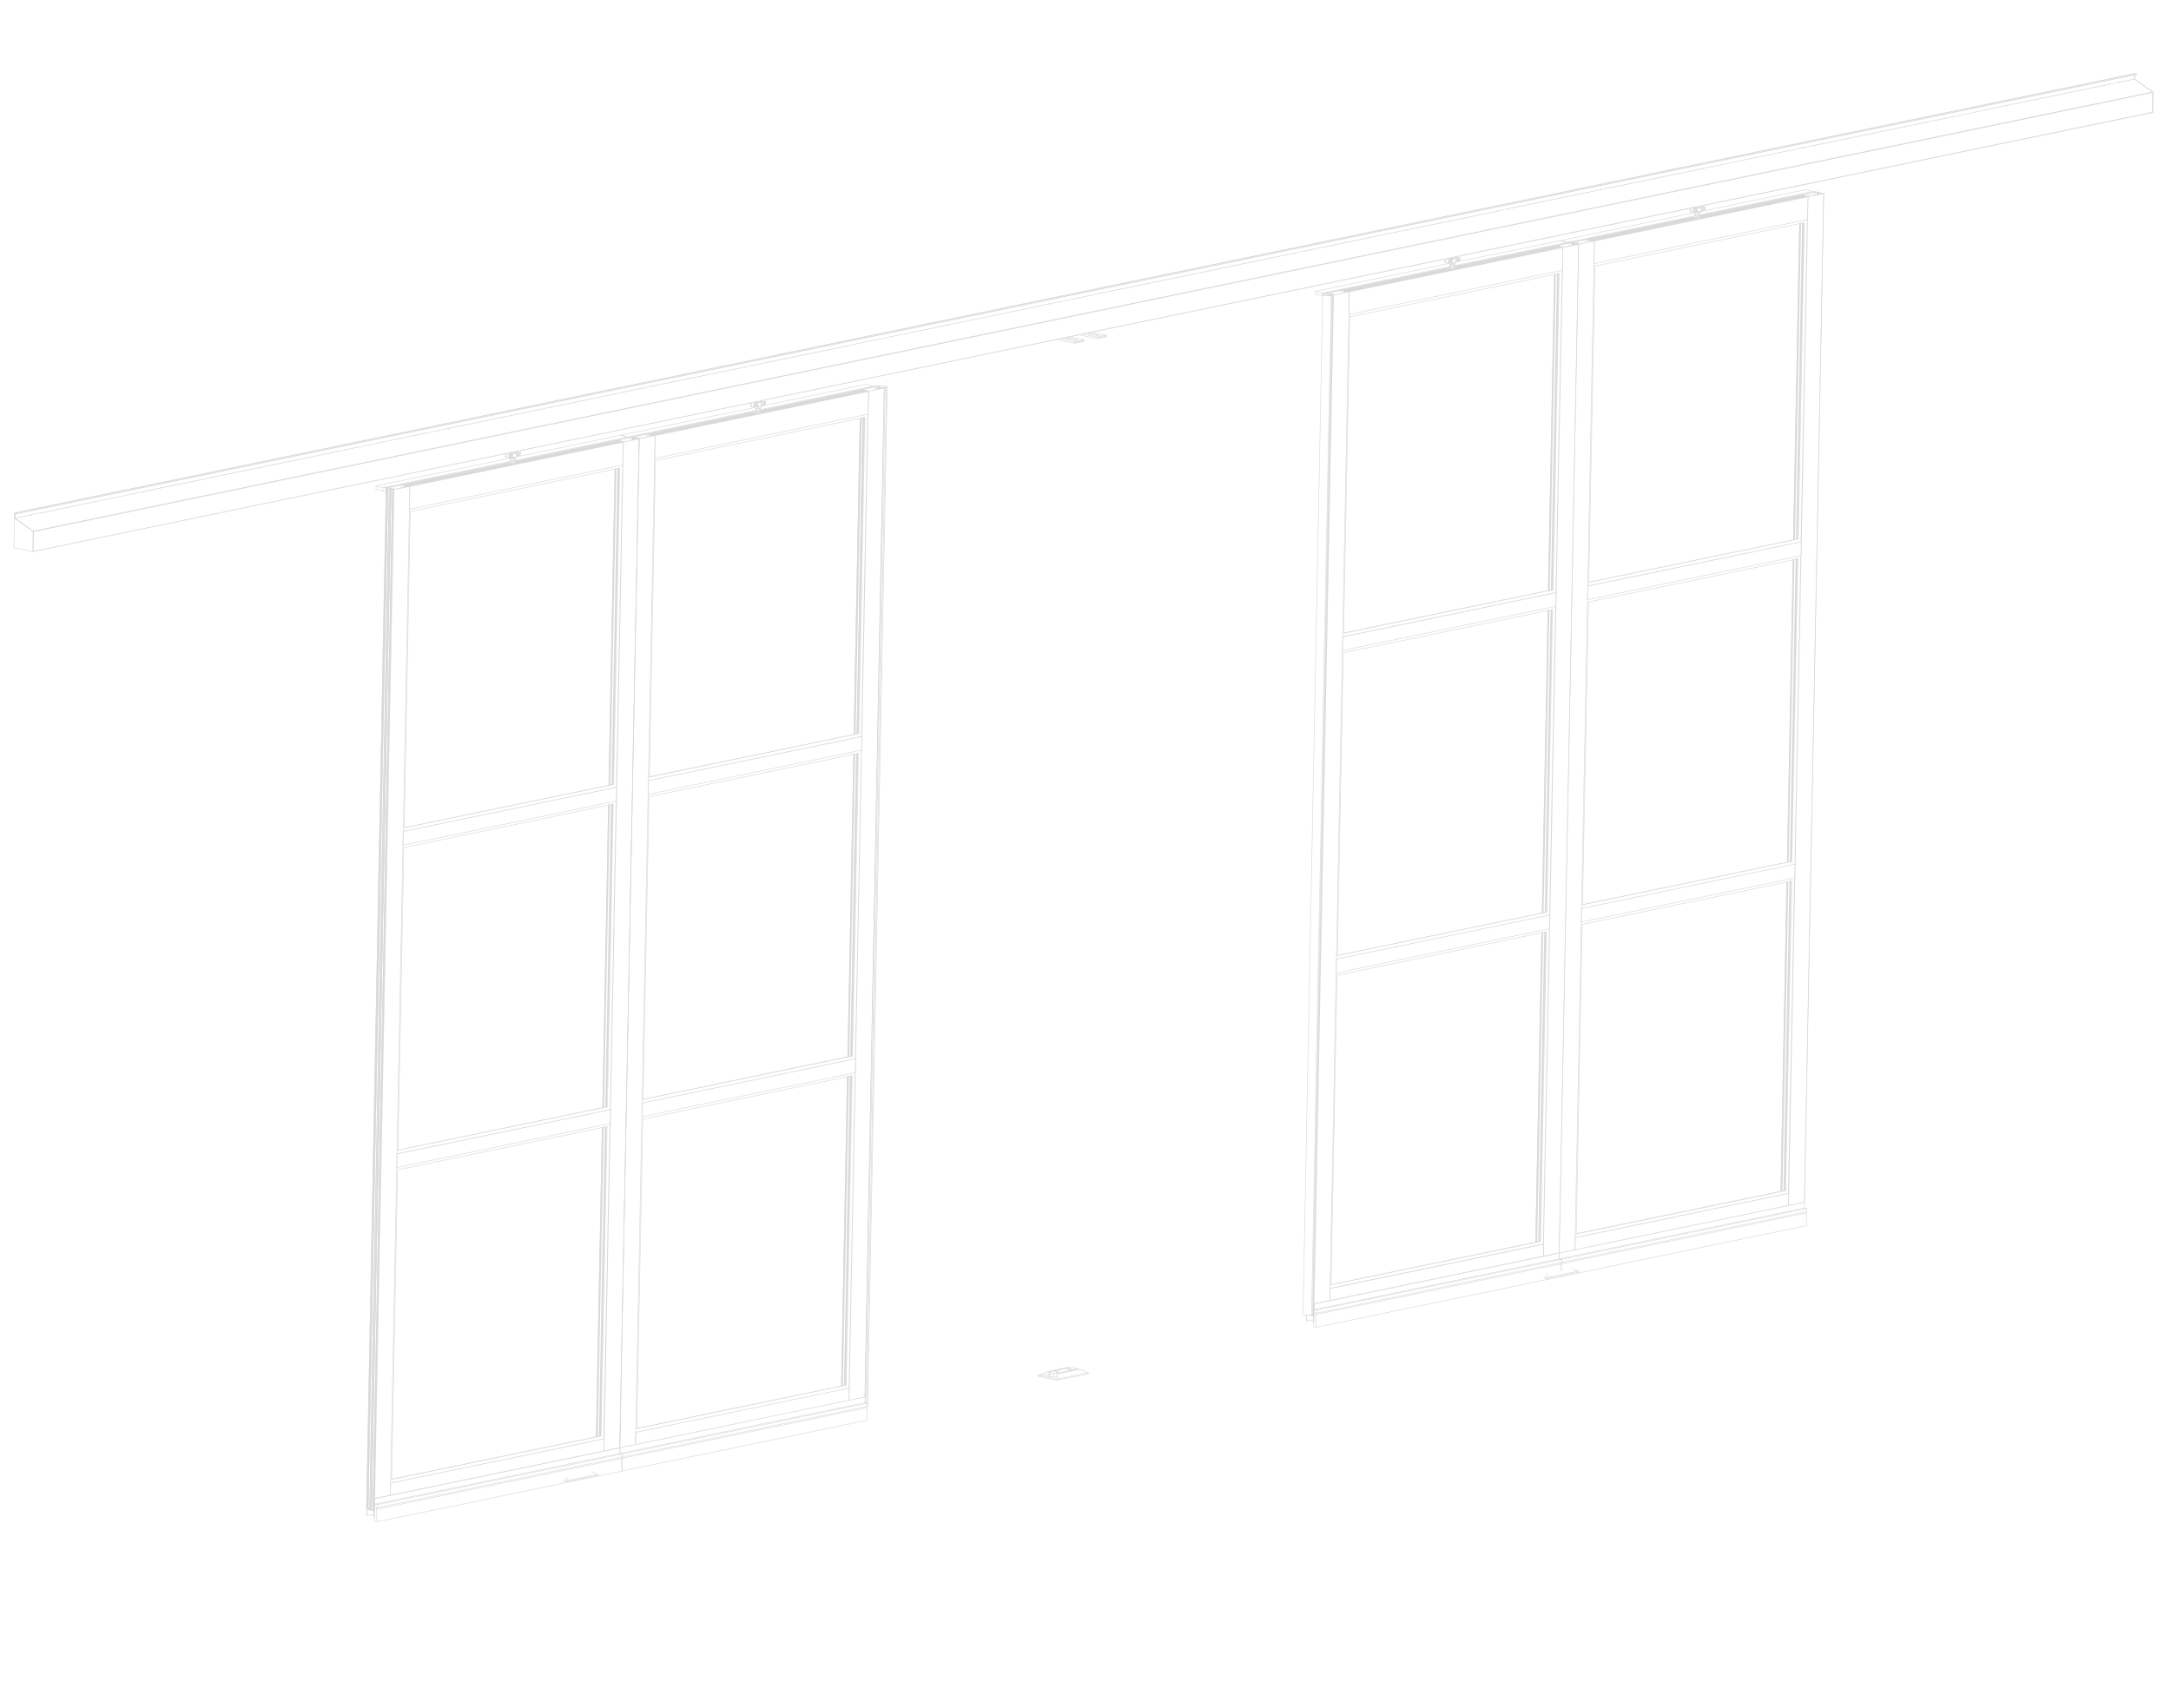 <svg version="1.1" id="Ebene_2" xmlns="http://www.w3.org/2000/svg" x="0" y="0" viewBox="0 0 1906.9 1500.5" style="enable-background:new 0 0 1906.9 1500.5" xml:space="preserve"><style>.st0{fill:none;stroke:#d9d9d9;stroke-width:.5;stroke-linecap:round;stroke-linejoin:round;stroke-miterlimit:10}</style><path class="st0" d="m1386.2 1116.6-5.2-2.3m-21.8 4.5.1 3.3-.1-1m.1 1 26.9-5.5m-30 5.1 2.7.6m-2.7.4 2.7.6v-1m27.7-4.8v-1l-1.3-.3m-26.4 6.1.4-.2m-.4 1.2 27.7-5.8m-.4-.9.4-.1m-861.7 178.6-5.3-2.3m-21.8 4.5.2 3.3-.2-1m.2 1 26.9-5.5m-30 5.1 2.6.6m-2.6.4 2.6.5v-.9m27.8-4.8v-1l-1.4-.3m-26.4 6.1.5-.2m-.5 1.1 27.8-5.7m-.4-.9.4-.1m416.9-93.7h.2l3.8.8m-24.1 5.6 3.2-1.3m-3.7-.7.1 1.9m.3 1.8 3.4.1m-.1-3.1h.2m-6.9 1.6-6.4-.1 6.4-2.6m2.9.3.1.1m24.6-3.5v-.1m-17.7 8 .1 1.3-.1-4m-7 1.2.1.7m33.9-3.5-6.3-2.7m-27.1 4.6-.1.1h-.2l-.1-.1v-.1m0 0-.1 1.7m.4.1h-.3l-.1-.1m.4.1.1-1.7m3.2-1.3-3.7-.7m3.9.7-.1 3.1m-5.9-4.5-.4.1-.5.2m0 0v2.7m2.7-.3-.3.1-.4.1h-.5l-.5.1h-1m2.7-.3.1-2.9m0 0-.4.1h-.4l-.6.1h-.5m19.8-4h0l-.1-.1-.1.1-.2.1-.3.1-.4.1m-16.7 4.3.1-.1.1-.1.1-.1.2-.1.3-.1.3-.1m-1.1 3.6h0m0 0v-3m6.9.7h-.9l-.4.1h-1.6m20.7-4.2v.1l-.1.1h-.1l-.2.1-.4.2h-.3m-5.6-1.2h.3l.4-.1h.5l.5-.1h1m-13.9 7.9-.4.1-.4.1h-.5l-.5.1h-1.1m2.9-.3.1-2.9m.1.6.2-.1.2-.1.3-.2.4-.1m-1.1 3.7h0m0 0v-2.7m0 0v-.5m17.8-3.9h.4l.5-.1.5-.1h.5m-10-1.5v.5m6.9.9v.5m3.1-.4.5.2.5.1m-27.7 5.5v-3m7 4.5v-2.8m10.8-5.7v-.6m6.9 2.1v-.9m-26.7 2.8 19.7-4.1m-1 .4-16.8 3.5m18.1-3.3-16.9 3.5m22.5-2.3-16.7 3.6m17.9-3.3-16.7 3.4m-1.1 2.8h-.2m27.7-2.4v-1.1l-1.4-.2m-26.4 6v1l-16.6-3.5v-1l16.6 3.5m-16-3.6-.6.1m16.6 3.5.4-.1m27.4-4.6-27.8 5.7m27.3-6.7.5-.1m-34.5 2h-.2m16.9-5.3h2.3l.3.1.1.1.1.1.1.1h-.1l-.1.1-.1.1h-.3l-.3.1h-1.3l-.4-.1h-.3l-.1-.1-.2-.1-.1-.1.1-.1.2-.1.1-.1m-11 2.4.2-.1h1.7l.3.1.3.1h.1l.1.1h0v.1l-.1.1h-.1l-.3.1h-.3l-.3.1h-.7l-.3-.1h-.4l-.2-.1h-.2l-.2-.1-.1-.1h0l.1-.1h.1l.3-.1m21-2-19.7 4.1m.1 4.5 26.9-5.6M558.8 384.5h0m0 0h0m0 0h0m.1 0h-.1m.6-.1v.2m-.5-.1h-.1l.1-.1h.5m0 0-.2-.1h-.1m0 0h-.3l-.2.1h-.2m0 0-2.2-.5m0 0h0m0 0h0m11.6-2.5-.1 2.6m-11.5-.1 11.6-2.5m0 0v2.6m0-2.6h0m2.8.6-.1 1.4m-2.7-2 2.8.6m0 0h0m.4-.1v1.5m-.4-1.4h0l.1-.1h.3m0 0h0m.1 0-.1 1.4m0-1.4h.1m.2 0v.2m-.2-.2h.2m.1 0v.2m-.1-.2h.1m0 0v.2m0-.2h0m0 0v.2m0-.2h0m0 0h.3v.2h-.6m0 .1v1.1m0-1.2h0v.1m.3 1 .1-1m-.4 0h.4m-1.1-.4h0-.3m.3 0h0m-.3 0-2.1-.5m.1 0h0m-.1 0h.1m.4 0v.2m-.4-.2h.4m0 0v.2m0-.2h0m.2 0v.2m-.2-.2h.2l-.2-.1m0 0h0m0 0-13.9 2.8m0 0h0m0 0 .5.2m.1 0v.3m-.1-.3h.1m.2-.1v.4m-.2-.3.2-.1m0 0h0m0 0-.4-.1m0 0h0m0 0h0m.6-.1v.6m-.6-.5.6-.1m.1 0-.1.6m0-.6h.1m1.4.3h0m-1.4-.3 1.4.3m0 0h0m0 0-.5.2m0 0h-.1m0 0-.3-.1m0 0h0m0 0h-.2m0 0h-.1.1m0 0 1.2.2m0 0v.4m0-.4h0m.2 0v.5m-.2-.5h.2m0 0h.1-.1m0 0-.6-.1m0 0h0m0 0h0m.6-.1v.2m-.6-.1.6-.1m0 0v.2m0-.2h0m0 0 .8.2v.6-.6h0m0 0 .5.1v.4m0-.4h.1v.4-.4m0 0 .5.1v.2m0-.2h.2v.3m.8-.1h0m-.8-.2.8.2m0 0h.1-.1m0 0-.5.2m0 0h0-.1m0 0-.6-.2m0 0h0-.1m12.5-2.7v1m0-1h0m.4 0v1m-.4-1h.4m.4-.1-.1 1m-.3-.9.4-.1m0 0v1m0-1h0m2.3.5h0m-2.3-.5 2.3.5m0 0h0m0 0-.3.1m0 0h0-.1m0 0-.4-.1m0 0h-.1m0 0h-.2m0 0v.2m0-.2h0m.4.1h0m-.4-.1.4.1m0 0h0m0 0-11.6 2.4m0 0h0m0 0-2.3-.4m.1-.1v.1m-.1 0v-.1h.1m.2-.1v.2m-.2-.1h0l.2-.1m-.2 0h.2m-.3 0h0m.1 0h-.1 0-.2l-.2.1h-.2l-.2-.1m0 .1v-.1m0 .1h-.1m0 0-.3-.1m.2.4-.2.1m0 0h0m0 0 1.3.2m0 0v.4m0-.4h0m.2-.1v.5m-.2-.4.2-.1m0 0h0m0 0h-.2m0 0h0m0 0h-.1.1m.5-.1v.6m-.5-.5.5-.1m.1 0v.6m-.1-.6h.1m1.3.2h0m-1.3-.2 1.3.2m0 0h.1-.1m0 0-.5.2m0 0h0-.1m0 0-.2-.1m0 0h-.1m0 0h-.2m0 0v.1m0 0 .5.1m.1 0-17.1 886.2m17-886.2h.1m0 0 13.9-2.9-17.2 886.2m17.2-886.2h-.4m1.2-.6v.2m-.5 22.4-5.3 278m-.4 17.2-5.1 266m-.3 17.2-5.3 272M575 382.6l1.2-.6-.6-.1m0 0h-.1m0 0h-.4m0 0-.1.1h.2m0 0 .2-.1m0 0h.1m.2.1h0"/><path class="st0" d="m575.5 381.9.2.1h.1l-.5.3m0 0h-.3 0m0 0-.6-.1m0 0h0m0 0 .2-.1m0 0h0-.2m0 0-.2.1m0 0h0m.8.2v.1m-.8-.3.8.2m0 0h0v.1h-.5m0 0-2.1-.6h-.1l-.8-.1-.5-.1m0 0h-.7v.1m0-.1.1.1m-11.5 2.7h0m.5-.1v.2m11.2-2.6v1.4m.4-1.5v1.4m.1-1.2v1.2m-2.4-2v.2m-14.1 2.5h0m.8.1v.4m.5-.2h0m1.6.2-.1.5m16.1-2.4v.2m-13.2 1.7v.2m-.3-.2h0m-1.2.5h0m1.5.1v.5m.6-.2h0m-217.4 43.8h0m0 0h0m0 0h0m0 0h0m.6-.2v.3m-.6-.1v-.1l.1-.1h.5m0 0-.3-.1m0 0h-.4l-.1.1h-.2m0 0-2.3-.5m0 0h0m0 0h0m11.7-2.5-.1 2.6m-11.6-.1 11.7-2.5m0 0v2.6m0-2.6h0m2.7.7v1.3m-2.7-2 2.7.7m0 0h.1m.4-.1-.1 1.4m-.3-1.3h0l.1-.1h.3m0 0h0m0-.1v1.5m0-1.4v-.1m.3.1v.1m-.3-.2.3.1m.1 0v.1m-.1-.1h.1m0 0v.1m0-.1h0m0 0v.1m0-.1h0m0 0h.3v.1h0-.6m0 .1-.1 1.2m.1-1.3h0v.1m.3 1.1v-1.1m-.3 0h.3m-1-.4h0-.3m.3 0h0m-.3 0-2.1-.4m0 0h0m0 0h0m.5 0v.1m-.5-.1h.5m0 0v.1m0-.1h0m.2-.1v.2m-.2-.1.2-.1-.3-.1m0 0h0m0 0-13.8 2.8M322 1324.3h0m17.3-895.7L322 1324.3m17.3-895.7h-.1.1M322 1324.3l.5.1m17.3-895.6-17.3 895.6m16.8-895.8.5.2m-17.3 895.6h.1m17.3-895.6-17.3 895.6m17.2-895.6h.1m-17.3 895.6.1-.1m17.4-895.6-17.4 895.6m17.2-895.5.2-.1m-17.4 895.6h0m17.4-895.6h0m0 0-.4-.1m0 0h0m0 0h0m-17 895.6.3-.1m17.3-895.5L323 1324.1m16.7-895.5h.6M323 1324.1h.1m17.2-895.5-17.2 895.5m17.2-895.5h0m-17.2 895.5.2.1m18.5-895.4h0m-1.5-.2 1.5.2m0 0h0m0 0-.6.2m0 0h0m0 0-.4-.1m0 0h0m0 0h-.2m-17.3 895.6h0m17.3-895.6-17.3 895.6m17.3-895.6h0m-17.3 895.6 1.3.3m17.2-895.6-17.2 895.6m16-895.9 1.2.3m-17.2 895.6h0m17.3-895.6-17.3 895.6m17.2-895.6.1.1v-.1m-17.3 895.6.2-.1m17.3-895.5-17.3 895.5m17.1-895.5h.2m-17.3 895.5h0m17.3-895.5h0m0 0-.6-.2m0 0h0m0 0h0m.5-.1v.3m-.5-.2.5-.1m.1 0v.3m-.1-.3h.1m-17.3 895.5.8.2 17.2-895.5-.7-.2"/><path class="st0" d="M325.6 1324.6v.1l17.2-895.5v-.1m-17.2 895.6.5.1 17.3-895.5-.6-.1m-16.7 895.6h.1l17.2-895.5h0m-17.2 895.5h0l17.2-895.5"/><path class="st0" d="M343.4 429.3h.6v.2m0-.2h.2v.3m.8-.1h0m-.8-.2.8.2m0 0h0m0 0-.5.2m0 0h-.1m0 0-.6-.2m0 0h-.1m12.5-2.7-.1 1.1m0-1.1h.1m.4 0-.1 1m-.3-1h.4m.3-.1v1m-.3-.9.3-.1m.1 0v1m-.1-1h.1m2.3.6h0m-2.3-.6 2.3.6m0 0h0m0 0h-.3m0 0h-.1m0 0h-.5m0 0h0m0 0h-.2m0 0v.1m0-.1h0m.4 0h0m-.4 0h.4m0 0h0m0 0-11.6 2.5m0 0h0-.1m0 0-2.2-.5m0 0h0m0 0h0m.3-.1v.1m-.3 0h.1l.1-.1h.1m-.3-.1.3.1m-.3-.1v.1m-.8 0 .2.1h.1l.2-.1h.3v-.1m-.9.2.1-.1m-.1.1h0m0 0-.3-.1m.2.3-.2.1m-17.3 895.5h.1m17.2-895.5-17.2 895.5m17.2-895.5h0m-17.2 895.5 1.2.3m17.2-895.5-17.2 895.5m16-895.8 1.2.3m-17.2 895.5h0m17.3-895.5-17.3 895.5m17.2-895.5h.1m-17.3 895.5h.2M345 429.8l-17.3 895.6m17.1-895.5.2-.1m-17.3 895.6h.1M345 429.8h0m0 0-.3-.1m0 0h0m0 0h0m-16.9 895.5.1-.1m17.4-895.5-17.4 895.5m16.8-895.4.6-.1m-17.4 895.5h.1m17.3-895.5L328 1325.1m17.3-895.5h0M328 1325.1l.3.1m18.4-895.3h0m-1.4-.3 1.4.3m0 0h0m0 0-.5.1m0 0h-.1m0 0-.3-.1m0 0h0m0 0h-.3m-17.2 895.7h0M345.5 430l-17.2 895.6m17.2-895.7v.1m-17.2 895.6.5.1m17.3-895.6-17.3 895.6M345.5 430l.6.1m-17.3 895.6h.1m17.2-895.6-17 886.2m-.2 7.8v1.6m17.2-895.6h0m-17.2 895.6.4-.1m16.8-895.5 13.9-2.8-17.1 886.1M360 427.3l-.3-.1m1.2-.5-.1.1m-.5 22.5-5.2 277.9m-.4 17.3-5.2 265.9m-.3 17.2-5.2 272m15.7-872.4 1.2-.5-.7-.2m0 0h0m0 0-.5.1m0 0v.1h.2m0 0 .2-.1m0 0h.1m.2.1h0"/><path class="st0" d="m360.2 426.6.2.1-.4.2m0 0h-.4m0 0-.5-.1m0 0h0m0 0 .2-.1m0 0h0-.2m0 0-.3.1m0 0h0m.8.2v.1m-.8-.3.8.2m0 0h0v.1h0-.5m0 0-2.1-.5h0l-.9-.2-.4-.1h-.1m0 0h-.6v.1m0-.1.1.1m-11.6 2.8h0m.6-.2v.3m11.2-2.6v1.3m.4-1.4v1.4m.1-1.3-.1 1.3m-2.3-2.1v.2m-14.2 2.5L322 1324.3m18.1-895.6-17.4 895.6m17.9-895.4-17.3 895.6m18.8-895.3-17.3 895.5m33.4-897.4v.1m-13.2 1.8v.1m-.3-.2v.1m-1.2.4-17.3 895.5M345 429.8l-17.2 895.6M345.5 430l-17.2 895.6m840.4-1067.5h0m0 0h-.1.1m0 0v.1m0-.1h0m.5-.1v.2m-.5-.1h-.1l.1-.1h.6m0 0-.3-.1m0 0-.3.1h-.2 0-.2m0 0-2.3-.5m0 0h0m0 0h-.1.1m11.6-2.4v2.6m-11.6-.2 11.6-2.4m0 0v2.6m0-2.6h0m2.8.6v1.4m-2.8-2 2.8.6m0 0h.1m.3-.2v1.5m-.3-1.3v-.1l.2-.1h.1m0 0h0m0 0v1.5m0-1.5h0m.4 0v.3m-.4-.3h.4m0 0v.3m0-.3h0m0 0v.3m0-.3h0m.1 0v.3m-.1-.3h.1m0 0 .1.1h.2l-.1.1-.1.1h-.4m-.1 0v1.2m.1-1.2h-.1m.4 1.1v-1m-.4-.1.4.1m-1.1-.5h.1-.1 0-.3m.3 0h0m-.3 0-2-.4m0 0h0m0 0h0m.5-.1-.1.2m-.4-.1.5-.1m0 0v.2m0-.2h0m.2-.1v.3m-.2-.2.2-.1h-.3m0 0h-.1m0 0-13.8 2.9m0 0v.2m0-.2h0m.6.1h0m-.6-.1.6.1m0 0h0m0 0h0m.2 0h0m-.2 0h.2m0 0h0v-.1m0 0h-.3m0 0h0m0 0h0m.5-.2v.1m-.5.1.5-.2m.1 0v.1m-.1-.1h.1m1.5.4h0m-1.5-.4 1.5.4m0 0h0m0 0-.6.1m0 0h0-.1m0 0-.3-.1m0 0h-.1m0 0-.1.1m0 0v1.5m0-1.5h0m1.2.2v1.4m-1.2-1.6 1.2.2m.1 0-.1 1.4m0-1.4h.1m.1 0v1.3m-.1-1.3h.1m0 0v-.1m0 0-.6-.1m0 0h0m0 0h-.1.1m.6-.1v.2m-.6-.1.6-.1m0 0v.2m0-.2h0m0 0 .8.1v1.5-1.5m0 .1.5.1v1.3m0-1.3h.1l-.1 1.3.1-1.3m0 0 .5.2v.2m0-.2h.3v.3m.8-.1h0m-.8-.2.8.2m0 0h0m0 0-.6.1m0 0h0m0 0-.6-.1m0 0h-.1m12.4-2.7v1m0-1h0m.4-.1v1m-.4-.9h.2l.2-.1m.4 0v.9m-.4-.9h.4m0 0v.9m0-.9v-.1.1m2.3.4h0m-2.3-.4 2.3.4m0 0h.1-.1m0 0-.4.1m0 0h0m0 0-.4-.1m0 0h0-.1m0 0-.1.1m0 0v.2m0-.2h0m.3.1h0m-.3-.1.3.1m0 0h0m0 0-11.5 2.4m0 0h-.1m0 0-2.3-.5m0 0h0m0 0h0m.4-.2v.3m-.4-.1.2-.1h.1l.1-.1m-.4 0h.4m-.4 0h0m0 0h0l-.1.1h-.6m-.1 0h.1m-.1 0h0-.1m0 0-.2-.1m.2.5h-.2m0 0v.8m0-.8h0m1.2.2v.3m-1.2-.5 1.2.2m0 0v.3m0-.3h0m.3 0v.1m-.3-.1h.3m0 0h0m0 0-.4-.1m0 0h0m0 0h0m.6-.1v.1m-.6 0 .6-.1m0 0v.1m0-.1h0m1.5.3h0m-1.5-.3 1.5.3m0 0h0m0 0-.6.1m0 0h0m0 0h-.3m0 0h0-.1m0 0h-.2m-17.3 895.5.1.1m17.2-895.6-17.2 895.6m17.2-895.6h0m-17.2 895.6.5.1m17.2-895.6-17.2 895.6m16.7-895.7.5.1m-17.2 895.6h.1m17.2-895.6-17.1 886.2m-.1 7.8v1.6m17.1-895.6h.1m-17.2 895.6.3-.1m16.9-895.5 13.9-2.9-17.1 886.2m17.1-886.2h-.3m1.1-.5v.2m-.5 22.4-5.3 278m-.4 17.1-5.1 266m-.4 17.3-5.2 271.9m15.8-872.4 1.1-.5-.7-.2m0 0h0m0 0-.4.1m0 0h.2m0 0h.2m0 0h0m.3.1h0"/><path class="st0" d="m1185.3 255.6.3.1-.5.2m0 0v.1h-.3l-.1-.1m0 0-.4-.1m0 0h0m0 0h.2m0 0h0l-.1-.1h-.1m0 0-.3.1m0 0h0m.7.2v.1m-.7-.3.7.2m0 0h.1v.1h-.5m0 0-2.2-.5-.8-.2h-.5 0m0 0h-.6 0m0 0h0m-11.5 2.7v.1m.6-.2v.2m11.2-2.5-.1 1.4m.4-1.6v1.5m.1-1.2v1.2m-2.3-2.2v.3m-14.2 2.6v.2m.8-.1h0m.6.2-.1 1.5m1.5-1.4v1.4m16.2-3.2v.2m-13.2 1.6v.3m-.4-.3h0m-1.1.5-.1.8m1.6-.6v.1m.5.1-17.3 895.5m230.6-941h0m0 0h0m0 0v.1m0-.1h0m.6-.2v.3m-.6-.1h0v-.1h.2l.2-.1h.2m0 0h-.3m0 0h-.7m0 0-2.3-.4m0 0h0m0 0h0m11.6-2.4v2.6m-11.6-.2 11.6-2.4m0 0v2.6m0-2.6h0m2.8.6v1.4m-2.8-2 2.8.6m0 0h.1m.3-.2v1.5m-.3-1.3v-.1h.1l.1-.1h.1m0 0h0m0 0v1.5m0-1.5h0m.4 0v.3m-.4-.3h.4m.1 0v.3m-.1-.3h.1m0 0v.3m0-.3h0m0 0v.3m0-.3h0m0 0 .2.1h.1v.1h-.1l-.1.1h-.4m0 0-.1 1.2m.1-1.2h0m.3 1.1v-1m-.3-.1.3.1m-1.1-.6h.1v.1h-.1 0-.2m.2-.1v.1m-.2 0-2.1-.4m0 0h0m0 0h0m.5-.1v.2m-.5-.1.5-.1m0 0v.2m0-.2h0m.2-.1v.3m-.2-.2.2-.1h-.3m0 0v-.1h0m0 0-13.8 3m0 0h-.1.1m0 0 .5.1m.1 0-.1.3m0-.3h.1m.2 0v.4m-.2-.4h.2m0 0h0v-.1m0 0h-.4m0 0h0m0 0h0m.6-.2-.1.6m-.5-.4.6-.2m0 0v.6m0-.6h0m1.5.4h0m-1.5-.4 1.5.4m0 0h0m0 0h-.6m0 0h0m0 0h-.4m0 0h0-.1m0 0h-.1m0 0h0m0 0 1.2.3m.1 0v.3m-.1-.3h.1m.1 0v.3m-.1-.3h.1m0 0v-.1m0 0-.6-.1m0 0h0m0 0h0m.6-.1v.2m-.6-.1.6-.1m0 0v.2m0-.2h0m0 0 .8.1v.8-.8m0 .1.5.1v.3m0-.3h.1v.3-.3m0 0 .6.2v.1m0-.1h.2v.2m.8-.1h0m-.8-.1.8.1m0 0h0m0 0-.5.1m0 0h-.1m0 0-.6-.1m0 0h-.1m12.5-2.6-.1 1m0-1h.1m.4-.1-.1 1m-.3-.9h.1l.3-.1m.3-.1v1m-.3-.9.3-.1m0 .1v.9m0-1h0v.1m2.4.4h0m-2.4-.4 2.4.4m0 0h0m0 0-.4.1m0 0h0m0 0-.5-.1m0 0h0m0 0-.2.1m0 0v.2m0-.2h0m.4.1h0m-.4-.1.4.1m0 0h0m0 0-11.6 2.4m0 0h0-.1m0 0-2.3-.5m0 0h0m0 0h0m.4-.2v.3m-.4-.1.2-.1h.1l.1-.1m-.4 0h.4m-.4 0h0m-.7.1h.7v-.1m-.8.1h.1m-.1 0h0m0 0-.3-.1m.2.4h-.2m0 0h0m0 0 1.2.3m.1 0v.4m-.1-.4h.1m.2 0v.4m-.2-.4h.2m0 0h0m0 0-.4-.1m0 0h0m0 0h0m.7-.2v.7m-.7-.5.7-.2m0 0v.7m0-.7h0m1.4.4h0m-1.4-.4 1.4.4m0 0h0m0 0-.5.1m0 0h-.1m0 0h-.3m0 0h0m0 0h-.3m0 0h0m0 0 .6.1m0 0-17 886.1m17-886.1h0m0 0 13.9-2.9-17.1 886.2m17.1-886.2h-.3m1.1-.5v.2m-.4 22.4-5.4 277.9m-.3 17.2-5.2 266m-.3 17.2-5.2 272m15.7-872.4 1.1-.5-.6-.2m0 0h0m0 0-.5.1m0 0h.2m0 0h.2m0 0h.1m.2.1h0"/><path class="st0" d="m1400.7 211 .2.1-.4.2m0 0h-.4m0 0-.5-.1m0 0h0m0 0h.2m0 0h0v-.1h-.2m0 0-.3.1m0 0h0m.7.1v.1m-.7-.2.7.1m0 0h.1v.1h-.5m0 0-2.1-.4h-.1l-.8-.2-.5-.1h0m0 0h-.6v.1m0-.1h0m-11.5 2.8v.1m.6-.3v.3m11.2-2.5v1.4m.3-1.6v1.5m.2-1.2-.1 1.2m-2.3-2.2v.3m-14.2 2.6h0m.9.1v.4m.5-.3h0m1.4.2v.4m16.2-2.2v.2m-13.2 1.6v.3m-.4-.3h0m-1.1.4h0m1.5.3v.4m.5-.2h0m-613.8 126h0m0 0v.1-.1m0 0h0m0 .1v-.1m0 0h0m0 .1v-.1m0 0h-.8m-.1 1.4.1-1.4m0 0h-.4m0 1.5v-1.5m0 0h0m0 0h.1l.1-.1h.2m0 0h0m0 0-2.3-.6m-.1 2.6.1-2.6m0 0h-.1m-.1 2.6.1-2.6m0 0-11.6 2.5m0 0h0m0 0h0m0 0 2.8.6m0 0h0m0 .2v-.2m0 0h-.5l-.1.1m0 .1v-.1m0 0h0m0 .1v-.1m0 0h0m0 .1v-.1m0 0h-.1m0 0h0m0 0v.1h.1m.1 0h-.1m.1 0h1v-.1m0 0h0m0 0h.1m0 0 .3.1m-2.4-.3h.4v-.1m0 .1v-.1m0 0-2.1-.4m-16.9 875.1 5.3-271.7m.3-17.5 5.1-265.7m.4-17.5 5.4-277.7m.4-24.5v-.5m0 0h-.1M740 1217.3l5.3-271.7m.3-17.5 5.2-265.7m.2-17.5 5.4-277.7m.5-24.5v-.5m0 0-.2.1m-16.9 875.1 5.3-271.8m.4-17.5 5.1-265.7m.3-17.4 5.4-277.8m.4-24.5v-.4m0 0h0m-16.9 875.1 5.2-271.8m.4-17.5 5.2-265.7m.2-17.4 5.4-277.8m.5-24.5v-.4m0 0h-.4m-16.9 875.1 5.3-271.7m.3-17.5 5.1-265.7m.4-17.4 5.4-277.8m.4-25h0m0 0h0m-16.9 875.1 5.2-271.7m.3-17.5 5.2-265.7m.3-17.4 5.4-277.8m.5-25h-.3m-16.9 875.1 5.2-271.7m.4-17.4 5.2-265.7m.2-17.5 5.4-277.7m.5-25.1h0m0 0 13.9-2.9m0 0h0m0 0 .5.2m0 0h.1m0 0h0m0 0h-.3m0 0h0m0 0h0m0 0h0m0 0-.3-.1m0 .1v-.1m0 0h0-.1m0 .1v-.1m0 0-.5.2m0 0h0m0 0h0m0 0 1.4.2m0 0h.1m0 0 .6-.1m0 0h0m0 0h0m0 0-.4-.1m0 0h0m0 0h0m0 0h.2m0 0h.1m0 0 1.2.2m0 0v.1m0 .3v-.3m0 0h-.2m0 .3v-.3m0 0h-.1m0 .2v-.2m0 0-.6-.1m0 .3v-.3m0 0h0-.1m0 .2v-.2m0 0-.5.1m0 0h0m0 0h0m0 0 .8.2h.3l.5.1h.1l.4.1h.1l.8.2m0 0h0m0 0 .6-.1m0 0h0m0 0h0m0 0-.6-.1m0 .2v-.2m0 0h0m-12.9 2.6h0m0 .2v-.2m0 0h-.2m0 .2v-.2m0 0-.4.1m0 0h0m0 0h0m0 0 2.4.5m0 0h0m0 0h.3m0 0 .1-.1h-.1m0 .1v-.1m0 0-.3-.1m0 .2v-.2m0 0h0m0 0h.2m0 0h0m0 0 .5.1m0 0h0m0 0 11.6-2.5m0 0h0m0 0h0m0 0-2.3-.5m0 1.1v-1.1m0 0h-.1 0m0 1.1v-1.1m0 0-.2.1h-.4m0 1.1v-1.1m0 0h0m0 1.1v-1.1m0 0-.3-.1m0 1.2v-1.2m.6-.1h0l-.1.1h-.5m.6 0v-.1m0 0h0m0 0h0m0 0h0m0 0h-.3m1.8 0h.1m0 0h.1m0 0 1.2.2m0 0h0m0 .1v-.1m0 0h-.1m0 .1v-.1m0 0h-.1m0 0h0m0 0-.4-.1m0 .1v-.1m0 0h0m0 .1v-.1m0 0-.6.2m0 0h0m0 0h0m0 0 1.5.3m0 0h0m0 0 .6-.1m0 0h0m0 0h0m0 0-.3-.1m0 0h0m0 0h0m0 0h.1m0 0h.1m0 0 .5.1m0 0h0m-17 886.2 17-886.2m0 0-13.8 2.8-17.1 886.2m17.1-886.2-.3-.1m-16.9 875.7 5.4-277.1m.2-12.2 5.3-271m.1-12.1 5.5-283.1m.4-20.2-2.5.3m-16.9 872.9 5.3-271.9m.3-17.2 5.2-266m.3-17.2 5.4-278m.4-22.4v-.2l-.6-.1m-16.9 872.9 5.3-271.7m.3-17.5 5.1-265.6m.4-17.5 5.4-277.7m.4-22.9h0v-.1m0 0h.3m0 0 .1-.1.1.1m0 0h-.2m0 0h0m0 0 .3.1h.1l1.1-.1m0 0h.1v-.1h-.1m0 .1v-.1m0 0h-.4m0 0h-.1m0 0h-.2m0 0h-.1 0m0 0 .3-.1m0 0h.1m0 0 .8.1m0 0h.4-.1m0 0h0m0 0-2.1-.5v.2"/><path class="st0" d="m759.1 343 .8.1v.2m-17.7 873.5 5.3-271.7m.3-17.5 5.1-265.6m.4-17.5 5.3-277.7m.5-23.3v-.5h-.1m-16.8 873.8 5.2-271.7m.3-17.5 5.1-265.6m.4-17.5 5.3-277.7m.5-23.3v-.5l-.5-.1m-16.8 874 5.2-271.7m.3-17.4 5.2-265.7m.3-17.5 5.3-277.7m.5-23.3v-.4"/><path class="st0" d="M758.7 342.7h-.1l-.1.1v.1m12.9-1.1v-1.4m-.5 1.5.1-1.5m-10.8 2.6v-.2m.5.1h0m-21.6 874.5 5.2-271.7m.4-17.4 5.1-265.7m.3-17.5 5.4-277.7m.5-25.1h0m14.5-2.7h0m.5.1h0m1.5.6v-.3m1.5.6v-.2m-12.9 2.8v-.2m1.8.6v-.2m9-1.7v-1.2m.6 0v-.1m2.9.3v-.1m.6.2h0m-16.3 886.3 17-886.2m-34.1 875.8 5.3-271.7m.3-17.5 5.1-265.6m.4-17.5 5.3-277.7m-17.3 850.2 5.2-271.7m.3-17.4 5.1-265.7m.4-17.5 5.3-277.7m.5-23.3v-.4m0-.4h0M556.9 385h0-.1m0 .1v-.1m.1.1v-.1m-.1 0h0m0 .1v-.1m0 0h0m0 .1v-.1m0 0h-.6 0l-.1.1h-.1m0 1.3v-1.3m0 0-.3-.1m-.1 1.5.1-1.5m-.1 0h.1m-.1 0h.1l.2-.1h.2-.1m0 0h0m0 0-2.3-.5m0 2.6v-2.6m0 0h0m-.1 2.6.1-2.6m0 0-11.6 2.4m0 0h0m0 0h0m0 0 2.8.6m0 0h0m0 .2v-.2m0 0h-.5l-.1.1m0 .1v-.1m0 0h0m0 .1v-.1m0 0h-.1m0 .1v-.1m0 0h0m0 0h0m0 0v.1m0 0h.1m0 0h1l.1-.1m0 0h0m0 0h0m0 0 .4.1m-2.4-.3h.4l-.1-.1m0 .1v-.1m0 0-2-.4m-16.9 875.1 5.2-271.7m.3-17.5 5.1-265.7m.4-17.5 5.4-277.7m.5-24.5v-.5m0 0h-.1m-16.9 875.1 5.2-271.7m.3-17.4 5.2-265.8m.3-17.5 5.4-277.7m.4-24.5.1-.5m0 0-.2.2m-16.9 875 5.2-271.7m.4-17.5 5.1-265.8m.3-17.4 5.4-277.8m.5-24.5v-.3m0 0h0m-16.9 875 5.2-271.7m.4-17.5 5.1-265.8m.3-17.4 5.4-277.8m.4-24.5.1-.3m0 0h-.4m-16.9 875.1 5.3-271.8m.2-17.5 5.2-265.7m.4-17.4 5.3-277.8m.5-24.9h0m-.1 0h.1m-16.9 875.1 5.2-271.8m.3-17.5 5.2-265.7m.3-17.4 5.4-277.8m.4-24.9-.2-.1m-16.9 875.2 5.2-271.8m.4-17.4 5.1-265.7m.3-17.5 5.4-277.7m.5-25.1h-.1.1m0 0 13.8-2.9m0 0h.1m0 0 .5.2m0 0h0m0 .3v-.3m0 0h-.2m0 .3v-.3m0 0h0m0 .3v-.3m0 0-.3-.1m0 .3v-.3m0 0h-.1m0 .3v-.3m0 0-.6.2m0 0h0m0 0h.1m0 0 1.4.2m0 0h.1m0 0h.5m0 0h.1-.1m0 0h0m0 0-.3-.1m0 .1v-.1m0 0h0m0 0 .2-.1m0 0h.1m0 0 1.2.2m0 0v.1m0 .3v-.3m0 0h-.3m0 .3v-.3m0 0h0m0 .2v-.2m0 0-.6-.1m0 .3v-.3m0 0h-.1m0 .2v-.2m0 0-.6.1m0 0h0m0 0h0m0 0 .9.2h.3l.5.1h.1l.4.2.8.1m0 0h.1m0 0 .6-.1m0 0h0m0 0h0m0 0-.6-.1m-.1.2.1-.2m0 0h-.1.1m-12.9 2.6h0m0 .2v-.2m0 0h-.1l-.2.1m0 .1v-.1m0 0h-.3m0 0h0m0 0h0m0 0 2.3.5m0 0h.1m0 0h.3m0 0v-.1m0 .1v-.1m0 0-.3-.1m0 .2v-.2m0 0h-.1.1m0 0h.1m0 0h.1m0 0 .4.1m0 0h.1m0 0 11.6-2.4m0 0h0m0 0h0m0 0-2.4-.6m0 1.1v-1.1m0 0h0m-.1 1.1.1-1.1m0 0-.2.1h-.4m-.1 1.1.1-1.1m-.1 0h.1m-.1 1.1v-1.1m0 0-.2-.1m-.1 1.3.1-1.3m.5-.1.1.1h-.6m.5 0v-.1m.1 0h-.1m.1 0h0m0 0h0m0 0h-.3m1.8 0h.1m0 0h0m0 0 1.3.2m0 0h0m0 .4v-.4m0 0h-.2m0 .3v-.3m0 0h0m0 .3v-.3m0 0-.4-.1m0 .3v-.3m0 0h0-.1m0 .3v-.3m0 0-.5.2m0 0h0m0 0h0m0 0 1.4.3m0 0h.1m0 0 .6-.1m0 0h0m0 0h0m0 0-.3-.1m0 .2v-.2m0 0h0m0 0h.1m0 0h.1m0 0 .5.1m0 0h0m-17 886.2 17-886.2m0 0-13.8 2.9-17.1 886.1m17.1-886.1-.3-.1m-17 875.6 5.4-277.1m.3-12.1 5.2-271.1m.2-12.1 5.5-283m.4-20.2-2.6.2m-16.8 873 5.3-272m.3-17.2 5.1-266m.4-17.2 5.3-278m.4-22.4v-.2l-.6-.1m-16.8 873 5.2-271.7m.3-17.5 5.2-265.7m.3-17.5 5.4-277.7m.4-22.9h0m0 0h.4m0 0 .1-.1.1.1m0 0h-.2m0 0h0m0 0h1.4m0 0h.2v-.1h-.1m0 .1v-.1m0 0-.5-.1m0 0h0m0 0h-.2m0 0h-.2m0 0 .4-.1m0 0h0m0 0 .8.2m0 0h.5v-.1h-.1m0 .1v-.1"/><path class="st0" d="m546.7 388.2-2.2-.5v.2m-.7-.3.7.1v.2m-17.6 873.6 5.3-271.8m.2-17.5 5.2-265.6m.4-17.5 5.2-277.7m.6-23.3v-.5h-.1m-16.9 873.9 5.3-271.8m.3-17.5 5.1-265.6m.4-17.5 5.3-277.7m.5-23.3v-.5l-.5-.1m-16.9 874 5.2-271.7m.4-17.4 5.1-265.7m.4-17.5 5.3-277.7m.5-23.3v-.4m.2-.5h-.1l-.1.1v.1m12.9-1.1v-1.3m-.5 1.4V385m-10.7 2.6v-.2m.5.1h0m-21.7 874.6 5.3-271.8m.4-17.4 5.1-265.7m.3-17.5 5.4-277.7m.4-25.1h0m14.5-2.4v-.3m.6.3v-.1m1.5.5v-.3m1.4.6v-.2m-12.8 2.8v-.2m1.7.6v-.2m9-1.6v-1.3m.6 0v-.1m3 .6v-.4m.6.4v-.2m-16.3 886.3 17-886.2m-34.1 875.9 5.2-271.7m.3-17.5 5.2-265.7m.3-17.5 5.4-277.7m-17.4 850.2 5.2-271.7m.4-17.4 5.1-265.7m.4-17.5 5.3-277.7m.5-23.3v-.4m0-.4h0m838.9-173.5h-.1m0 .3v-.3m.1.3v-.3m-.1 0h0m0 .3v-.3m-.1 0h.1m-.1.3v-.3m0 0h-.5l-.1.1h-.1v.1m0 1.4v-1.4m0 0-.4-.1m0 1.6V214m0 0h0m0 0 .1-.1h.3m0 0h0m0 0-2.3-.5m-.1 2.5.1-2.5m0 0h0-.1m0 2.5v-2.5m0 0-11.5 2.4m0 0h0m0 0h-.1.1m0 0 2.8.6m0 0h0-.1m0 .2v-.2m0 0h-.4v.1h-.1m0 0h0m-.1 0h.1m-.1 0h0m0 0h0m0 0h0m0 0h0m0 0h0m0 0h0m0 0h.1"/><path class="st0" d="m1369.5 216.5.1.1h.7l.1-.1h.1m0 0h0m0 0h.1m0 0h.3m-2.4-.1h.4v-.1h0m0 .1v-.1m0 0-2.1-.4m-16.9 875 5.3-271.8m.3-17.4 5.1-265.7m.4-17.5 5.3-277.7m.5-24.5v-.4m0 0h0-.1m-16.9 875 5.3-271.7m.3-17.5 5.1-265.7m.4-17.4 5.4-277.8m.4-24.5v-.4m0 0h-.2m-16.8 875 5.2-271.7m.4-17.5 5.1-265.6m.3-17.5 5.4-277.7m.4-24.5v-.5m0 0h0m-16.9 875 5.3-271.7m.4-17.5 5.1-265.6m.3-17.5 5.4-277.7m.4-24.5v-.5m0 0-.3.1m-16.9 875 5.2-271.7m.3-17.5 5.1-265.6m.4-17.5 5.4-277.7m.5-25h0m-.1 0h.1m-17 875 5.3-271.7m.3-17.4 5.1-265.7m.4-17.5 5.4-277.7m.4-25-.3-.1m-16.9 875.2 5.3-271.7m.4-17.5 5.1-265.7m.3-17.4 5.4-277.8m.4-25.1h0m0 0 13.9-2.8m0 0h.1m0 0 .5.1m0 0h0m0 .3v-.3m0 0-.2.1m0 .2v-.2m0 0h-.1m0 .2v-.2m0 0-.3-.1m0 .2v-.2m0 0h0m0 .2v-.2m0 0-.6.1m0 0h0m0 0h0m0 0 1.5.3m0 0h0m0 0 .6-.1m0 0v-.1m0 .1v-.1m0 0h-.4m0 .1v-.1m0 0h0v-.1m0 0h.3m0 0h0m0 0 1.2.3m0 0h0m0 .3v-.3m0 0-.2.1m0 .2v-.2m0 0h0-.1m0 .2v-.2m0 0-.6-.2m0 .3v-.3m0 0h0m0 .3v-.3m0 0-.6.1m0 .1v-.1m0 0h0v.1m0 0 .8.2h.9l.5.1v.1l.8.2m0 0h0m0 0 .6-.2m0 0h0m0 0h0m0 0-.6-.1m0 .3v-.3m0 0h0m-12.9 2.5h0m0 .4v-.4m0 0v.1h-.2m0 .2v-.2m0 0-.4.1m0 0h0m0 0h0m0 0 2.4.5m0 0h.1m0 0h.3m0 0h0m0 0h0m0 0-.4-.1m0 .1v-.1m0 0h0m0 0 .2-.1m0 0h.1m0 0 .4.1m0 0h0m0 0 11.6-2.4m0 0h0v-.1m0 .1v-.1m0 0-2.3-.4m0 1v-1m0 0h-.2m0 1v-1m0 0h0l-.2.1h-.3m0 1v-1m0 0h0m0 1v-1m0 0-.3-.1m0 1.2v-1.2"/><path class="st0" d="M1381.7 214.2h.4l.1-.1h.1l.1-.1h-.1m0 .1v-.1m0 0h0m0 0h.1-.1m0 0h0m0 0-.2-.1m1.7.1.1-.1m0 0h.1m0 0 1.2.3m0 0h0m0 .4v-.4m0 0-.1.1m0 .3v-.3m0 0h0-.1m0 .3v-.3m0 0-.3-.1m0 .3v-.3m0 0h-.1m0 .3v-.3m0 0-.6.1m0 0h0m0 0h0m0 0 1.5.3m0 0h.1m0 0h.5m0 0h0v-.1m0 .1v-.1m0 0h-.3m0 .1v-.1m0 0h0m0 0 .2-.1m0 0h0m0 0 .6.1m0 0v.1m-17.1 886.1 17.1-886.1m0 0-13.8 2.8-17.2 886.2m17.2-886.2-.4-.1m-16.9 875.5 5.4-277m.2-12.1 5.2-271.1m.3-12.1 5.5-283.1m.3-20.1-2.5.3m-16.8 872.9 5.2-272m.3-17.2 5.1-265.9m.4-17.3 5.4-277.9m.4-22.4v-.2l-.6-.2m-16.8 872.9 5.2-271.7m.3-17.4 5.1-265.7m.4-17.5 5.4-277.7m.4-22.9h0m0 0 .4-.1m0 0h.2-.1m0 0-.2.1m0 0h0m0 0 .4.1 1.1-.1m0 0 .1-.1m0 0h0m0 0-.5-.1m0 0h0-.1m0 0h-.1m0 0h-.3.1m0 0h.3m0 0h.1m0 0 .8.1m0 0h.4l.1-.1h-.1m0 .1v-.1m0 0-2.2-.5v.2m-.8-.4.8.2v.2m-17.7 873.5 5.2-271.7m.4-17.4 5.1-265.7m.4-17.5 5.3-277.7m.5-23.3v-.6m-16.9 874 5.2-271.7m.3-17.5 5.2-265.7m.3-17.5 5.3-277.7m.5-23.2.1-.7h-.6m-16.9 874.1 5.3-271.7m.4-17.5 5.1-265.8m.3-17.4 5.4-277.7m.4-23.3v-.4m.2-.4-.1-.1-.1.2m12.9-1v-1.4m-.4 1.5V214m-10.7 2.6v-.2m.4.1h0m-21.6 874.6 5.3-271.7m.4-17.5 5.1-265.7m.3-17.4 5.4-277.8m.4-25.1h0m14.5-2.4v-.3m.5.3v-.1m1.5.5v-.3m1.5.7v-.3m-12.9 2.9v-.4m1.8.7v-.1m9-1.7v-1.2m.6-.1v-.1m2.9.6v-.4m.6.4v-.1m-16.3 886.2 17.1-886.1m-34.2 875.7 5.3-271.7m.3-17.4 5.1-265.7m.4-17.5 5.4-277.7m-17.5 850.3 5.3-271.7m.4-17.5 5.1-265.8m.3-17.4 5.4-277.7m.4-23.3v-.4m0-.3h0m229.1-47.2h0-.1m0 .3v-.3m.1.3v-.3m-.1 0h0m0 .3v-.3m0 0h0m-.1.3.1-.3m0 0h-.6l-.1.1h0v.1h-.1m0 1.4v-1.4m0 0-.3-.1m-.1 1.6.1-1.6m-.1 0h.1m-.1 0 .1-.1h.2l.1-.1h.1-.1m0 0h0m0 0-2.3-.4m0 2.5v-2.5m0 0h0m-.1 2.5.1-2.5m0 0-11.6 2.3m0 0h0m0 0h0m0 0 2.8.6m0 0h0m0 .3v-.3m0 0h-.4l-.1.1h-.1m0 .1v-.1m0 0h0m0 .1v-.1m0 0h-.1m0 .1v-.1m0 0h0m0 0v.1m0 0h0m0 0h.1m0 0 .1.1h.7l.2-.1h.1m0 0h0m0 0v-.1m0 0 .3.1m-2.3-.2h.4-.1m0 0h0m0 0-2-.5m-16.9 875.1 5.2-271.8m.3-17.4 5.1-265.7m.4-17.5 5.4-277.7m.5-24.5v-.5m0 0h-.1m-16.9 875.1 5.2-271.7m.3-17.5 5.1-265.7m.4-17.4 5.4-277.8m.4-24.5.1-.5m0 0-.2.1m-16.9 875 5.2-271.7m.4-17.5 5.1-265.6m.3-17.5 5.4-277.7m.5-24.6v-.4m0 0h0m-16.9 875 5.2-271.7m.4-17.5 5.1-265.6m.3-17.5 5.4-277.7m.4-24.6.1-.4m0 0-.4.1m-16.9 875 5.3-271.7m.2-17.5 5.2-265.7m.4-17.5 5.3-277.6m.5-25h0m-.1 0h.1m-16.9 875 5.2-271.7m.3-17.4 5.1-265.8m.4-17.5 5.4-277.6m.4-25-.2-.1m-16.9 875.2 5.2-271.7m.4-17.5 5.1-265.8m.3-17.4 5.4-277.7m.5-25.1h-.1.1m0 0 13.8-2.8m0 0h.1m0 0h.5m0 0h0m0 .4v-.4m0 0-.2.1m0 .3v-.3m0 0h0-.1m0 .3v-.3m0 0-.2-.1m0 .3v-.3m0 0h-.1m0 .3v-.3m0 0-.6.1m0 0h0m0 0h.1m0 0 1.4.4m0 0h0m0 0 .6-.1m0 0 .1-.1h-.1m0 .1v-.1m0 0h-.3m0 .1v-.1m0 0h0v-.1m0 0h.2m0 0h.1m0 0 1.2.3m0 0h0m0 .3v-.3m0 0-.3.1m0 .1v-.1m0 0h0m0 .1v-.1m0 0-.6-.2m0 .3v-.3m0 0h-.1m0 .3v-.3m0 0-.6.1m0 .1v-.1m0 0h0v.1"/><path class="st0" d="m1596.1 169.1.9.1h.2l.6.1h.1l.4.1v.1l.8.2m0 0h.1m0 0 .6-.2m0 0h0m0 0h0m0 0-.6-.1m-.1.3.1-.3m0 0h-.1.1m-13 2.5h0m0 .4v-.4m0 0v.1h-.2m0 .2v-.2m0 0-.3.1m0 0h0m0 0h0m0 0 2.3.5m0 0h.1m0 0 .3-.1m0 0h0m0 0h0m0 0-.3-.1m0 .2v-.2m0 0h-.1.1m0 0h.1m0 0h.1m0 0h.4m0 0h.1m0 0 11.6-2.3m0 0h0v-.1m0 .1v-.1m0 0-2.4-.4m0 .9v-.9m0 0h0-.1m0 .9v-.9m0 0h-.1l-.2.1h-.2m-.1 1 .1-1m-.1 0h.1m-.1 1v-1m0 0-.2-.1m-.1 1.2.1-1.2"/><path class="st0" d="M1597.6 169.4h.1v.1h-.1l-.2.1h-.3m.5-.1v-.1m.1 0h-.1m.1 0h0m0 0h0m0 0-.3-.1m1.8.1.1-.1m0 0h0m0 0 1.2.3m0 0h.1-.1m0 .3v-.3m0 0-.1.1m0 .2v-.2m0 0h0m0 .2v-.2m0 0-.4-.1m0 .2v-.2m0 0h0-.1m0 .2v-.2m0 0-.5.1m0 0h0m0 0h0m0 0 1.4.3m0 0h.1m0 0 .6-.1m0 0h0v-.1m0 .1v-.1m0 0h-.4m0 .1v-.1m0 0h0m0 0h.2m0 0h.1m0 0h.5m0 0v.1m-17 886.2 17-886.2m0 0-13.8 2.9L1571 1059m17.1-886.2-.3-.1m-17 875.5 5.4-277m.3-12.1 5.2-271.1m.2-12.1 5.5-283.1m.4-20.1-2.6.3m-16.8 872.9 5.3-272m.2-17.2 5.2-265.9m.4-17.3 5.3-277.9m.4-22.5v-.1l-.6-.2m-16.8 872.9L1573 774m.3-17.4 5.2-265.7m.3-17.5 5.4-277.7m.4-22.9h0m0 0 .4-.1m0 0h.2m0 0-.2.1m0 0h-.1.1m0 0 .3.1 1.1-.1m0 0 .1-.1h.1-.1m0 0h0m0 0-.5-.1m0 0h0m0 0h-.2m0 0h-.2m0 0 .4-.1m0 0h0m0 0 .8.2m0 0h.5v-.1h-.1m0 .1v-.1m0 0-2.2-.5v.2"/><path class="st0" d="m1584.3 171.9.7.2v.2m-17.6 873.5 5.2-271.7m.4-17.4 5.1-265.8m.3-17.5 5.3-277.7m.6-23.3v-.5h-.1m-16.9 874 5.3-271.7m.3-17.5 5.1-265.8m.4-17.4 5.3-277.8m.5-23.2v-.6l-.6-.1m-16.8 874.2 5.2-271.7m.4-17.5 5.1-265.8m.3-17.4 5.4-277.8m.4-23.2v-.4m.3-.5h-.1l-.2.1m13-.9v-1.4m-.5 1.5v-1.6m-10.7 2.6v-.3m.5.2h0m-21.7 874.6 5.3-271.7m.4-17.5 5.1-265.8m.3-17.4 5.4-277.7m.4-25.1h0m14.5-2.4v-.4m.6.4v-.1m1.5.5v-.3m1.4.7v-.3m-12.9 2.9v-.4m1.8.7v-.2m9-1.6v-1.2m.6-.1v-.1m2.9.5.1-.3m.5.3v-.1m-16.2 886.3 17-886.2m-34.1 875.8L1573 774m.3-17.4 5.1-265.7m.4-17.5 5.4-277.7m-17.4 850.3 5.2-271.7m.4-17.5 5.1-265.8m.3-17.4 5.4-277.8m.4-23.2v-.4m0-.4h0M756 342.3l-87.6 18.2m-5.7 1.2-94.2 19.5M756 342.3h0m-187.5 38.9.6.1m187.5-38.9-88.2 18.2m-5.8 1.2-93.5 19.5m186.9-39 .6.1m-187.5 38.9h0m187.5-38.9-88.2 18.3m-5.8 1.2-93.5 19.4m187.5-38.9h0m-187.5 38.9v.3m187.5-38.9L668.4 361m-5.8 1.2-93.5 19.4m187.5-39.2v.4m-186.8 39v-.3m0 0v-.1m187.6-38.8-89 18.4m-5.8 1.2-92.8 19.2m187.5-38.8h.1m-187.6 38.8 1.3.3m187.5-38.8-90.2 18.6m-5.5 1.2-91.8 19m186.3-39.1 1.2.3m0 0-90.2 18.7m-5.4 1.1-91.9 19.1m187.5-38.9h0m0 .2-89.9 18.7m-5.2 1.1-91.8 19m186.9-39v.3m-.7.1v.4m2.4-.5-91.5 19m-4.2.9L572.8 382m187.5-38.8h0M572.8 382l1.2.3m187.5-38.8-93 19.2m-1.5.4-93 19.2m186.3-39.1 1.2.3m.1 0-.4.1m-.2 0-1 .2m-.2.1-91.4 18.9m-1 .3-91.5 18.8m-.3.1-.9.2m-.3.1-.3.1m187.4-38.9h.1m-1.8.7-183.6 38m185.4-38.7v.1m.8 0-187.6 38.9m0 0 .5.1m187.6-38.9-187.6 38.9m187.1-39 .5.1m0 .1-187.5 38.8m187.5-38.9h0v.1m-187.5 38.8-.4 20.1 187.5-39 .4-19.9m-3.2 22.7-184 38.1M756 342.3l-87.6 18.2m-5.7 1.2-94.2 19.5m1.3.2-.7.2m188.2-39L668.4 361m-5.8 1.2-92.8 19.2m188.8-38.2-89.9 18.6m-5.1 1.1-91.8 19m188.5-38.7-91.5 19m-4.2.9L572.8 382m188.8-38.2-186.1 38.6m-34.8 4.5-87.6 18.2m-5.7 1.2-94.3 19.5m187.5-38.9h.1m-187.6 38.9.6.1m187.5-38.8-88.1 18.2m-5.9 1.2-93.5 19.4m187-39 .5.2m-187.5 38.8h0l.1.1m187.4-38.9-88.1 18.2m-5.9 1.3L353.8 426m187.4-38.9h0M353.8 426l-.1.2m187.5-38.9-88.1 18.3m-5.9 1.2-93.4 19.4m187.4-39.1v.3m-186.8 39v-.3m0 0v-.1h.1M542 387.2l-88.9 18.4m-5.9 1.2L354.5 426M542 387.2h0M354.5 426l1.2.3m187.5-38.8-90.1 18.6m-5.5 1.2-91.9 19M542 387.2l1.2.3m.1 0L453 406.2m-5.3 1.1-91.9 19.1m187.4-38.9h.1m0 .2-89.9 18.7m-5.2 1.1-91.8 19m186.9-39v.2l-.1.1m-.6.1v.5m2.4-.6-91.6 19m-4.2.9-91.8 19M545 387.8h0m-187.6 38.9 1.2.2m187.6-38.8-93 19.2m-1.6.4-93 19.2M545 387.8l1.2.3m0 0-.3.1m-.2.1-1 .1m-.2.1L453 407.4m-.9.3-91.5 18.9m-.3.1-.9.1m-.3.1-.3.1m187.4-38.9h0m-1.8.7-183.6 38m185.4-38.7v.2m.8 0-187.5 38.8m0 0 .5.2m187.6-38.9L360 427.3m187-39 .6.1m0 0L360 427.3m187.6-38.9h0M360 427.3l-.4 20 187.6-38.9.4-20m-3.3 22.7-184 38.2m180.3-62.4-87.5 18.2m-5.7 1.2-94.3 19.5m1.3.2-.6.2m188.2-39-88.9 18.4m-5.9 1.2L354.4 426m188.8-38.2-89.8 18.7m-5.1 1-91.8 19M545 387.8l-91.6 19m-4.2.9-91.8 19m188.9-38.3L360.2 427m1005.6-211.1-87.6 18.1m-5.7 1.3-94.2 19.5m187.5-38.9h0m-187.5 38.9.6.1m187.5-38.9-88.1 18.3m-5.9 1.2-93.5 19.4m186.9-39 .6.1m-187.5 38.9h0m187.5-38.8-88.1 18.3m-5.9 1.2-93.5 19.3m187.5-38.9h0v.1m-187.5 38.8v.3m187.5-38.8-88.1 18.3m-5.9 1.2-93.5 19.3m187.5-39.1v.3m-186.8 39v-.3m0 0h0m187.6-38.9-88.9 18.5m-5.9 1.2-92.8 19.2m187.6-38.9h0m-187.6 38.9 1.2.3m187.6-38.9-90.2 18.7m-5.5 1.1-91.9 19.1m186.4-39.2 1.2.3m0 0-90.2 18.8m-5.4 1.1-91.8 19m187.4-38.9h0m0 .3-89.9 18.6m-5.2 1.1-91.7 19m186.8-39v.3m-.7.2v.3m2.5-.5-91.6 19m-4.2.8-91.8 19.1m187.6-38.9h0m-187.6 38.9 1.2.3m187.6-38.9-93 19.3m-1.6.3-93 19.3m186.4-39.2 1.2.3m0 .1h-.4m-.2 0-.9.2m-.3.1-91.5 19m-.8.1-91.6 19m-.3.1-.9.2m-.3 0-.2.1m187.4-38.9v.1m-1.8.6-183.6 38m185.4-38.6h0m.7 0-187.5 38.9m0 0 .6.1m187.5-38.8-187.5 38.8m186.9-39 .6.2m.1 0-187.6 38.9m187.5-38.9h.1m-187.6 38.9-.4 19.9 187.5-38.8.5-20m-3.3 22.8-184 38.1m180.3-62.4-87.6 18.1m-5.7 1.3-94.2 19.5m1.3.3-.6.2m188.2-39.1-88.9 18.5m-5.9 1.2-92.8 19.2m188.8-38.3-89.8 18.6m-5.2 1.2-91.7 18.9m188.5-38.7-91.6 19m-4.2.8-91.8 19.1m188.9-38.3L1185.3 256m395.9-84.7-87.6 18.1m-5.7 1.2-94.3 19.6m187.5-38.9h.1m-187.6 38.9.6.1m187.5-38.9-88.1 18.3m-5.9 1.2-93.5 19.4m187-39 .5.1m-187.5 38.9h0m187.5-38.8-88.1 18.3m-5.9 1.2-93.5 19.3m187.5-38.9h0v.1m-187.5 38.8v.3m187.5-38.9-88.1 18.3m-5.9 1.2-93.5 19.4m187.5-39.1v.2m-186.8 39v-.2m0 0h.1m187.5-38.9-88.9 18.4m-5.9 1.2-92.7 19.3m187.5-38.9h0M1395 210.5l1.2.2m187.5-38.9-90.1 18.8m-5.5 1.1-91.9 19m186.3-39.1 1.2.2m.1.1-90.3 18.7m-5.3 1.2-91.9 18.9m187.4-38.9h0l.1.1m0 .3-89.9 18.6m-5.2 1.1-91.8 19"/><path class="st0" d="M1583.8 171.9v.3h-.1m-.6.2v.3m2.4-.5-91.6 19m-4.2.8-91.8 19.1m187.6-38.9h0m-187.6 38.9 1.2.2m187.6-38.9-93 19.4m-1.6.3-93 19.2m186.4-39.1 1.2.2m0 .1-.3.1m-.2 0-1 .2m-.3.1-91.5 19m-.8.1-91.5 19m-.4.1-.8.2m-.3 0h-.3m187.4-38.9v.1m-1.8.6-183.6 38.1m185.4-38.7v.1m.8 0L1400 211.5m0 0 .5.1m187.6-38.8-187.6 38.8m187-39 .6.2m0 0-187.6 38.9m187.6-38.9h0m-187.6 38.9-.4 19.9 187.6-38.8.4-20m-3.3 22.8-183.9 38.1m180.2-62.4-87.5 18.1m-5.7 1.2-94.3 19.5m1.3.4-.6.2m188.2-39.1-88.9 18.4m-5.9 1.2-92.8 19.3m188.8-38.3-89.8 18.6m-5.1 1.1-91.8 19m188.5-38.7-91.6 19m-4.2.8-91.8 19.1m188.9-38.3-186.1 38.5M745.8 1229.9l.2-10.6-187.5 38.9-.3 10.6m187.8-49.5h-.3l-187.2 38.8m.8-3.1 183.9-38.2m-183.9 37.9 183.3-38m-183.3 38 183.3-38m-212.1 57.8.2-10.5-187.6 38.8-.2 10.6m187.8-49.4-.4-.1-187.2 38.8m.9-3.1 183.9-38.1M344 1299.3l183.3-37.9M344 1299.3l183.3-37.9m828.3-157.8.3-10.7-187.6 38.9-.2 10.6"/><path class="st0" d="m1355.9 1092.9-.4-.1-187.2 38.9m.8-3.1 184-38.1m-184 37.9 183.4-38.1m-183.4 38.1 183.4-38.1M1571 1059l.2-10.7-187.6 38.9-.2 10.6m187.8-49.5-.4-.1-187.2 38.8m.9-3 183.9-38.1m-183.9 37.8 183.3-38m-183.3 38 183.3-38M564.6 983l183.9-38.1M564 969l-.2 12 187.6-38.8.2-12.1L564 969m187.6-38.9-.3-.1L564 968.9m.9-3.1 183.9-38.1m-183.9 37.9 183.3-38.1m-183.3 38.1 183.3-38.1m-399 100.1 184-38.1m-184.5 24.2-.2 11.9 187.6-38.8.1-12-187.5 38.9m187.5-38.9-.2-.1-187.3 38.8m.8-3.1 184-38.1m-183.9 37.9 183.2-38m-183.2 38 183.2-38m641.5-115.5 184-38.2m-184.5 24.1-.1 12.1 187.4-38.9.3-12.1-187.6 38.9m187.6-38.9h-.3l-187.3 38.8m.9-3.1 183.9-38.1m-183.9 37.9 183.3-38m-183.3 38 183.3-38m31.7 10.8 184-38.1M1389.2 798l-.2 12 187.5-38.9.2-12-187.5 38.9m187.5-38.9h-.2l-187.3 38.8m.8-3.1 183.9-38.1m-183.8 37.8 183.2-37.9m-183.2 37.9 183.2-37.9M570 699.8l184-38.1m-184.5 24.1-.3 12 187.6-38.9.3-11.9-187.6 38.8M757.1 647l-.4-.1-187.2 38.8m.9-3.1 183.9-38.1m-183.9 37.8 183.3-37.9m-183.3 37.9 183.3-37.9m-399 100.1 183.9-38.2m-184.4 24.1-.3 12.1 187.6-38.9.2-12-187.5 38.8m187.5-38.8-.3-.1-187.2 38.8m.9-3.1L539 689.1M355.1 727l183.2-38m-183.2 38 183.2-38m641.5-115.6 183.9-38m-184.3 24.1-.3 11.9 187.5-38.8.3-12-187.5 38.9m187.5-38.9-.3-.1-187.2 38.8m.8-3 183.9-38.2M1180.2 556l183.3-38m-183.3 38 183.3-38m31.7 10.8 183.9-38m-184.4 24.1-.3 11.9L1582 488l.2-12-187.5 38.9m187.5-38.9-.3-.1-187.2 38.8m.8-3.1 184-38.1m-184 37.9 183.3-38m-183.3 38 183.3-38M672.5 353.7l.1-2.4m-.2 3 .1-.3v-.3m-7.7-.2-.6.2v-.7m-3.2 4.5 1.6-.3m-3.5-1.1.1.3v.3l.1.2.1.2.2.2h.2m.2-1v.3l.1.3.1.3.2.1.2.2h.4m-1.9-1.4.9.2m-.8-2.3-.1 2.1m.9-2.2v2.4m-.2 1 .9.2m-203.5 40.8v-2.4m-.1 3 .1-.2v-.4m-7.7-.2-.6.2v-.7m-3.3 4.5 1.6-.3m-3.4-1.1v.3l.1.4v.1l.2.3.2.1.2.1m.2-1.1v.6l.2.3.2.2.1.1h.4m-1.8-1.4.9.2m-.8-2.2-.1 2m.9-2.2v2.4m-.2 1.1.8.1m837.1-174.7v-2.5m-.1 3v-.3l.1-.2m-7.8-.2-.5.1v-.7m-3.3 4.6 1.6-.4m-3.4-1v.5l.1.3.1.2.2.1h.3m.1-.9v.2l.1.4.1.2.2.2.1.1.3.1h.2m-1.8-1.4.8.2m-.8-2.4v2.2m.9-2.3-.1 2.5m-.1.9.8.3m227.2-48.4v-2.6m-.1 3.1.1-.3v-.2m-7.7-.2-.6.1v-.7m-3.3 4.6 1.6-.4m-3.4-1v.2l.1.3v.3l.2.1.2.2h.2m.2-.9v.2l.1.4.1.1.2.3.1.1.2.1h.2m-1.8-1.4.9.2m-.8-2.4-.1 2.2m.9-2.4v2.6m-.2.9.8.3"/><path class="st0" d="M664.3 353.6h.4l.3-.1m2.9-.1h0m-.1 0h0m2.5 2.5-1.4.2m-.1.4v.1h-.1l-.2.1-.2.1h-.3l-.3.1h-.4l-.4.1h-.9l-.3-.1m-.9.1h-.1m-1 .2-.3.1m3.5-3.7.3-.1h.3l.2-.1h.3"/><path class="st0" d="m668.7 353.1.2.1v.1l-.1.1h-.1l-.3.1-.2.1-.4.1h-.3l-.4.1h-.9l-.5-.1m-.8.1-1.5.2m5.3-1.3 1-.2m.6.2-1.4.2m-6.1 1.1 1.5-.4m4.6-.3-.1 3.2m0-.4h.1m-4.1.9.2-.1h.7m3.2-4-.1.1h-.1v.1m.2 3v-3.2m-3.2 4v-3.2m0 0h-.6l-.2.1m0 0v.9m0 2.1-.1.2m-1.4.3h-.5l-.2-.2-.2-.2v-.3l-.1-.2-.1-.4v-.3l.1-.3.1-.3.1-.4.2-.2.2-.2.2-.2.2-.1"/><path class="st0" d="M662.8 354h-.2l-.2.2-.3.2-.2.3v.3l-.1.3-.1.4v.3l.1.4.1.2.1.3.2.2.3.1m.9-3.2h-.6m7.3-1.5h-.4m.6.2h.7l.1.2m-.8 3 .2-.1m-.8-3.3.6.2m-7.2 4.6-.6-.1m7.6-4.7.6.2M449 398.2h.4l.3-.1m2.9-.1h0m-.1.1h0m2.5 2.4-1.5.2m0 .4-.1.1-.1.1-.2.1h-.5l-.2.1h-.5l-.3.1h-.9l-.4-.1m-.8.1h-.1m-1 .2-.4.1m3.6-3.7.2-.1h.7l.1-.1"/><path class="st0" d="m453.4 397.7.1.1.1.1-.1.1-.2.1h-.2l-.2.1-.4.1h-.4l-.4.1h-.9l-.4-.1m-.8.1-1.5.3m5.2-1.3 1.1-.3m.6.2-1.4.2m-6.1 1.1 1.5-.4m4.6-.3-.1 3.2m0-.4h0m-4 .9.2-.1h.6"/><path class="st0" d="m453.6 397.5-.1.1h-.1v.1m.1 3 .1-3.2m-3.3 4 .1-3.2m0 0h-.6l-.2.1m0 0v.9m-.1 2.1v.2m-1.5.3h-.4l-.2-.2-.2-.2-.1-.2-.1-.3v-.9l.2-.4v-.3l.2-.3.3-.2.1-.1.3-.1"/><path class="st0" d="m447.5 398.6-.3.1-.2.1-.2.2-.2.4-.1.2-.1.4v.7l.1.3v.3l.2.2.2.2.3.1m.9-3.1-.6-.1m7.3-1.5h-.4m.6.2h.5l.1.1.2.1m-.8 3 .2-.1m-.8-3.3.6.2m-7.2 4.6-.6-.1m7.6-4.7.6.2m818.8-170 .1-.1h.6m2.9-.2h0m-.1 0h0m2.4 2.5-1.4.3m0 .3-.1.1-.1.1h-.2l-.2.1-.3.1h-.4l-.3.1h-1.6m-.8 0-.2.1m-.9.1-.4.1m3.6-3.7h.2l.3-.1h.2l.2-.1h.1"/><path class="st0" d="m1278.6 226.8.1.1h0v.1l-.2.1-.2.1-.3.1h-.3l-.4.1h-1.8m-.7 0-1.5.3m5.2-1.4 1.1-.1m.6 0-1.5.4m-6 .9 1.5-.2m4.5-.4v3.2m0-.3h0m-4 .8h.8m3.2-4h-.1v.1h-.1l.1.1m.1 3v-3.2m-3.2 4v-3.2m0 0h-.7m0 0-.1.9m0 2.2v.1m-1.5.3h-.3l-.1-.1h-.3l-.2-.2v-.3l-.1-.2-.1-.4.1-.3v-.4l.1-.3.1-.3.2-.2.2-.2.2-.2.3-.1"/><path class="st0" d="m1272.7 227.5-.3.1-.2.2-.2.3-.2.2-.2.4v1.4l.1.2.2.2.2.2.2.1m1-3.1-.6-.2m7.2-1.3h-.3m.6 0h.2l.2.1.2.1.1.1m-.8 3 .2-.1m-.7-3.2h.6m-7.3 4.7-.6-.1m7.6-4.6h.6m209-43.5.1-.1h.6m2.9-.2h0m-.1 0h0m2.4 2.4-1.4.4m0 .3-.1.1-.1.1h-.2l-.2.1-.3.1h-.3l-.4.1h-1.6m-.8 0h-.1m-1 .2-.4.1m3.6-3.7h.2l.3-.1h.2l.2-.1h.1"/><path class="st0" d="m1493.9 182.1.1.1.1.1-.1.1-.2.1-.2.1-.2.1h-.4l-.4.1h-1.8m-.7 0-1.5.3m5.2-1.4 1.1-.2m.6.1-1.4.4m-6.1.9 1.5-.2m4.6-.4-.1 3.2m0-.3h0m-4 .8h.8m3.3-4h-.1l-.1.1h0m.1 3.1.1-3.2m-3.3 4v-3.2m0 0h-.7m0 0v.9m-.1 2.2v.1m-1.5.3h-.2l-.2-.1-.2-.1-.2-.1-.1-.3-.1-.3v-1l.1-.3.1-.3.2-.3.3-.1.1-.2.3-.1"/><path class="st0" d="m1488 182.9-.3.1-.2.2-.2.2-.2.3-.1.4-.1.3v.7l.1.3v.3l.2.2.2.1.2.1m1-3-.6-.2m7.3-1.4h-.4m.6.1h.2l.3.1.1.1.2.1m-.9 2.9.3-.1m-.8-3.2.6.1m-7.2 4.7-.7-.2m7.7-4.6.6.1M668.8 356.3l.1.1v.1l-.1.1m-2.1.4h-1.2l-.4-.1m3.8.1-.1.1-.1.1-.2.1h-.2l-.3.1-.4.1h-.4l-.4.1h-1.5l-.4-.1h-.4l-.5-.1-.3-.1h-.4m5.6-.3v-.6m-.5 5.2.2.1.1.1.1.1-.1.1-.1.1-.2.1-.2.1-.3.1h-1.2l-.4.1h-.5l-.5-.1h-1.4l-.3-.1-.4-.1-.2-.1-.2-.1-.2-.1v-.2l.1-.1.2-.1"/><path class="st0" d="m668.8 362.5-.1.1-.1.1-.2.1-.2.1-.4.1h-.3l-.4.1h-2.4l-.4-.1h-.5l-.3-.1-.3-.1-.3-.1-.2-.1-.1-.1v-.1m0 0v-.6m6.2.7v-.6m-215.3 39 .1.1-.1.1v.1m-2.1.4h-1.3l-.3-.1m3.7.1v.1l-.1.1-.2.1-.2.1h-.4l-.3.1h-.5l-.4.1H450l-.4-.1h-.5l-.4-.1h-.3l-.4-.1m5.5-.3.1-.6m-.6 5.2.2.1.2.1v.2h0l-.1.1-.2.1-.2.1-.3.1h-.4l-.4.1h-.4l-.5.1h-.5l-.5-.1h-.8l-.5-.1-.4-.1-.3-.1-.2-.1-.3-.1h-.1v-.3l.1-.1.2-.1"/><path class="st0" d="M453.4 407.2h0l-.2.1-.2.1-.2.1-.3.1h-.3l-.5.1h-2.3l-.4-.1h-.5l-.3-.1-.4-.1-.2-.1-.2-.1h-.1l-.1-.2m0 0 .1-.6m6.1.8v-.6m825.3-176.7v.2h-.1m-2.1.5h-1.6m3.8.1v.1h-.2l-.2.1-.2.1h-.3l-.4.1-.4.1h-2.3l-.5-.1h-.3l-.4-.1-.3-.1m5.5-.2v-.6m-.5 5.2h.2l.1.1.1.1v.1l-.1.1-.2.1-.2.1-.4.1h-.8l-.4.1h-1.9l-.4-.1h-.8l-.4-.1-.2-.1-.2-.2-.1-.1-.1-.1.1-.1h.1l.2-.1"/><path class="st0" d="m1278.6 236.1-.1.1-.1.2-.2.1h-.2l-.4.1h-.8l-.4.1h-1.4l-.5-.1h-.8l-.4-.1-.3-.1-.2-.1-.2-.1-.2-.1v-.1m0 0v-.6m6.2.7v-.6m215.4-50.2.1.1h-.1v.1m-2.1.5h-1.7m3.8 0v.1l-.1.1-.2.1-.3.1h-.3l-.3.1-.5.1h-2.2l-.5-.1h-.4l-.3-.1-.4-.1m5.5-.3.1-.6m-.6 5.2.2.1.2.1v.2l-.1.1-.2.1h-.2l-.3.1-.3.1h-.5l-.4.1h-1.9l-.4-.1-.5-.1h-.4l-.3-.1h-.2l-.3-.2-.1-.1v-.2l.1-.1h.2"/><path class="st0" d="M1493.9 191.5v.1l-.2.2-.2.1h-.5l-.3.1h-.5l-.4.1h-1.5l-.4-.1h-.4l-.5-.1h-.3l-.4-.1-.2-.1-.2-.1-.1-.1-.1-.1m0 0 .1-.6m6.1.7v-.6M672.4 354.3l-.1-.3v-.1l-.1-.1h-.4l-.2.1-.1.2-.1.2-.1.3v.2l.1.2.1.3h.5l.2-.1.1-.2"/><path class="st0" d="m672.1 355.2-.2.1-.2-.1-.1-.1v-.9l.2-.2h.5v.1l.1.2v.4l-.1.2v.2l-.2.1m.2-.2h0m.1-.6v-.1m-.8-.7.5.2m-.9 1.5h.5m-6.2.4-.1-.2-.1-.2h-.2v-.1l-.2.1h-.2l-.2.2v.3l-.1.2v.3l.1.2v.1l.2.1.2.1.2-.1v-.1l.2-.1"/><path class="st0" d="m664.7 356.6-.1-.2v-.4l.1-.2.1-.2.1-.2.2-.1h.1l.1.1.2.2v.4l-.1.3-.1.2-.1.1h-.5m.7-.2-.1.1m.2-.7v-.1m-.9-.6.5.1m-.8 1.5.5.1m-207.7 42.1-.1-.2-.1-.2-.1-.1h-.4l-.1.1-.1.3-.1.1-.1.3v.2l.1.2.1.3.1.1h.3l.2-.2.1-.2"/><path class="st0" d="m456.8 399.8-.2.1-.2-.1-.1-.1v-.9l.1-.1.2-.1h.3l.1.2.1.1v.5l-.1.1-.1.2-.1.1m.1-.2h0m.2-.6v-.1m-.9-.7.5.2m-.8 1.5.5.1m-6.2.3-.1-.2-.1-.1-.2-.1-.1-.1-.2.1-.2.1-.1.1-.1.3v.7l.1.2.1.1h.4l.1-.1.2-.2"/><path class="st0" d="m449.4 401.2-.1-.2v-.6l.1-.2.2-.1.2-.1h.1l.1.1.1.1.1.3v.2l-.1.2-.1.2-.2.2h-.2l-.2-.1m.6-.2v.1m.2-.7v-.1m-1-.6.6.1m-.9 1.6h.5m832.8-173.5v-.2l-.1-.2-.1-.1h-.2l-.2.1h-.2l-.1.2-.1.3v.7l.1.1.1.1.2.1.2-.1.2-.1.1-.1"/><path class="st0" d="M1281.9 228.8h-.3l-.2-.1v-.2l-.1-.2.1-.2.1-.2.1-.2.2-.1.2-.1v.1l.2.1v.2l.1.3-.1.1-.1.3-.1.2h-.1m.2-.2v.1m.2-.7-.1-.1m-.9-.6.6.1m-.9 1.4.5.2m-6.2.4v-.3l-.2-.2-.1-.1h-.3l-.2.2-.2.2-.1.2v.7l.1.2.2.1h.4l.1-.1.1-.2"/><path class="st0" d="m1274.6 230.2-.1-.1-.1-.2v-.3l.1-.2.1-.2.2-.1.1-.1h.1l.2.1.1.2v.6l-.2.2-.1.1-.1.1h-.2l-.1-.1m.6-.1h-.1m.2-.6v-.1m-.9-.6h.5m-.8 1.5.5.1m223-47.1-.1-.2-.1-.2-.1-.1h-.4l-.1.1-.1.2-.1.3-.1.2v.2l.1.3.1.1.1.1.1.1.2-.1.2-.1.1-.1"/><path class="st0" d="M1497.3 184.2h-.4l-.1-.1-.1-.2v-.5l.1-.1.1-.2.2-.1.2-.1.1.1.1.1.1.2v.4l-.1.3-.2.1v.1m.1-.2v.1m.2-.7v-.1m-.9-.6.5.1m-.8 1.4.5.2m-6.2.3-.1-.2-.1-.2-.2-.1h-.3l-.2.2-.1.2-.1.1v.8l.1.2.1.1h.4l.1-.1.2-.2"/><path class="st0" d="m1489.9 185.6-.1-.2v-.7l.1-.1.2-.1.1-.1h.2l.1.1.1.2.1.1v.3l-.1.2-.1.1-.2.2-.1.1h-.1l-.2-.1m.6-.2v.1m.2-.7v-.1m-1-.6.5.1m-.8 1.5.5.1m-817.8 168-.1-.3-.2-.1-.2-.1h-.1l-.2.1h-.3l-.1.2-.1.3-.2.2v.9l.1.3.1.1.2.1.2.1h.2l.2-.1.1-.2m-.6-2.4h-.6l-.2.1h-.2l-.2.2-.1.2-.1.3-.1.3-.1.2v.5l.1.3.1.3.1.1.1.2"/><path class="st0" d="M671.6 355.7h0-.1l-.3.1h-.6v-.4l-.1-.2-.2-.3v-.2l-.1-.1.1-.2.1-.2.2-.3.1-.4.1-.1v-.2m.8 2.5.3-.4m-1.1-2.1h.3l.3-.1h.4l.1.2.2.1.1.4m-2.1-.8.7.2m.3-.3.7.2m-2.3 1.3.7.2m-.3 1 .7.2m-5.5-.6v-.2l-.2-.2-.2-.1h-.4l-.2.2-.2.2-.1.2-.1.3v.3l-.1.2.1.4.1.1v.3l.2.1.2.1h.3l.1-.1.2-.2m-1.3-2.6-.2.2-.1.1-.2.2-.2.3-.1.1-.1.2-.1.1v.6l.1.3v.4l.1.1h.2l.2.1.2.2h.1l.2.1"/><path class="st0" d="m664.9 356.8-.3.3-.1.1-.1.1h-.2l-.3-.1-.2-.2h-.1l-.2-.1v-.4l.1-.4-.1-.3v-.2l-.1-.2.2-.1.2-.1.1-.3.2-.2.1-.1.1-.2m0 0 .2.1h.1l.3.2h.3v.1l.1.3v.2m-1.7-1.1.7.2m-1.6.9.7.1m-.7 1.3.8.2m.2.3.8.1m-207.6 41.1-.1-.3-.2-.1-.2-.1h-.1l-.3.1-.2.1-.1.1-.2.3-.1.3-.1.2v.4l.1.2.1.3.1.2h.1l.2.1h.3l.2-.1.1-.1m-.7-2.5h-.6l-.1.1h-.3l-.1.2-.1.2-.2.3v.4l-.1.1-.1.2.1.2v.1l.1.3v.3l.1.2.1.1"/><path class="st0" d="M456.3 400.3h0-.2l-.2.1h-.6v-.2l-.1-.1-.1-.3-.1-.3v-.1l-.1-.2.1-.2v-.2l.2-.3.2-.4v-.1l.1-.2m.8 2.5.2-.3m-1-2.2h.3l.3-.1h.4l.1.2.1.2.2.3m-2.2-.8.8.2m.2-.3.8.2m-2.4 1.3.8.2m-.4 1 .8.2m-5.5-.6v-.2l-.2-.2h-.6l-.2.1-.2.2-.1.3-.1.2-.1.3v.2l.1.4.1.2v.2l.2.1.2.1h.2l.2-.1.2-.2m-1.3-2.6-.2.2-.2.1-.1.3-.3.2-.1.1v.2l-.1.2v.8l.1.3v.2h.2l.2.1.2.2h.2l.2.1"/><path class="st0" d="m449.6 401.4-.3.3-.2.1-.1.2-.1-.1h-.1l-.2-.1-.2-.2h-.2l-.1-.1v-1.1l-.1-.2v-.1l.2-.2.1-.1.2-.3.2-.2.1-.1.1-.2"/><path class="st0" d="m448.9 399 .2.1h.1l.2.2.3.1h.1v.3l.1.2m-1.7-1.1.7.2m-1.6.9.7.2m-.7 1.3.8.1m.2.3.7.2m833-174.6-.2-.2-.1-.2-.2-.1h-.4l-.2.2-.2.2-.1.2-.1.3-.1.3v.6l.1.1.2.3.1.1.2.1h.2l.2-.1.2-.2m-.7-2.5h-.3l-.3.1h-.3l-.1.1-.1.2-.1.1-.2.3-.1.3v.2l-.1.2v.2l.1.1v.3l.1.3.1.2.1.2"/><path class="st0" d="m1281.5 229.3-.2.1h0-.6v.1h-.2l-.1-.2v-.2l-.1-.3-.1-.3-.1-.2-.1-.1.1-.2.1-.2.2-.3.1-.3.1-.2.1-.2m.8 2.5.2-.3m-1-2.2h.7l.1-.1h.2l.1.2.1.2.1.4m-2.1-.8.8.1m.2-.3.8.2m-2.4 1.3.7.2m-.3 1.1.8.2m-5.6-.7v-.2l-.2-.1-.2-.2h-.2l-.1.1-.2.1-.2.2-.2.2v.3l-.1.3v.6l.1.2.1.2.2.2h.3l.2-.1.3-.2m-1.4-2.5-.1.1-.2.2-.2.1-.2.3-.1.2h-.1v1.3l.1.3h.1l.1.1.2.1.2.1.2.1h.2"/><path class="st0" d="m1274.7 230.4-.2.3-.2.1-.1.2-.1-.1-.1-.1h-.2l-.2-.1-.2-.1-.2-.1.1-.2v-.8l-.1-.2v-.3l.1-.1.2-.1.2-.3.2-.2.1-.1.1-.2m0 0 .1.1.1.1h.3l.2.1.1.1v.1l.1.2v.1m-1.7-.9.8.1m-1.7.8.8.2m-.7 1.4.7.1m.3.3.7.2m223.1-48.2-.1-.2-.2-.2-.2-.1h-.4l-.2.2-.2.2-.1.1-.1.4-.1.2v.3l.1.4.1.1.1.3.1.1.2.1h.3l.1-.1.2-.2m-.7-2.5h-.3l-.3.1h-.2 0l-.2.1-.1.1-.1.2-.2.3-.1.3v.2l-.1.2.1.1v.5l.1.3.1.2.1.2"/><path class="st0" d="M1496.8 184.7h-.7l-.1.1h-.2v-.1l-.1-.2-.1-.3-.1-.3-.1-.2v-.3l.1-.2.2-.4.2-.2v-.2l.1-.3m.8 2.6.2-.3"/><path class="st0" d="M1496 182.1h1l.1.1.1.3.1.3m-2.1-.7h.8m.2-.2.8.2m-2.4 1.3.8.1m-.4 1.2.8.1m-5.5-.6-.1-.2-.1-.1-.2-.2h-.3l-.1.1-.2.1-.2.2-.2.2v.3l-.1.3v.3l.1.2v.3l.1.2.2.1h.6l.2-.2m-1.3-2.5-.2.1-.2.1-.1.2-.3.3-.1.1v.1l-.1.3v.9l.1.1v.3h.1l.1.1.3.1h.1l.2.1.2.1"/><path class="st0" d="m1490.1 185.8-.3.2-.2.2-.1.2-.1-.1-.1-.1-.2-.1-.2-.1h-.2l-.1-.1v-1.2l-.1-.3.2-.1.1-.2.2-.2.2-.2.1-.2.1-.1m0 0h.2l.1.1.2.1.3.1v.1l.1.1v.2l.1.1m-1.7-.9.7.1m-1.6.8.7.2m-.7 1.4.8.1m.2.3.7.2M668.7 352.1v.8l-1 .5v-1.1m0 1.1-2.9.1v-.7m0 .7-.6-.1"/><path class="st0" d="m668.2 353.2-.1.1-.1.1h-.3l-.1.1h-.4l-.3.1h-1.6l-.4-.1h-.4l-.3-.1m3.3.1h0m-.1 5.4v1.4m-3.3-1.5v1.4m-.1 2.8v.1m-210.7 33.6v.8l-1 .6.1-1.2m-.1 1.2h-2.8v-.6m0 .6-.6-.1"/><path class="st0" d="M452.8 397.8v.1l-.2.1-.2.1h-.5l-.3.1h-1.7l-.3-.1h-.7m3.3 0h0m-.2 5.4v1.4m-3.2-1.5-.1 1.4m0 2.8v.2m829.8-182.1v.9l-1.1.5v-1.2m0 1.2h-2.7v-.6m0 .6-.6-.2"/><path class="st0" d="M1278 226.9h-.1l-.1.1h-.2l-.2.1-.4.1h-.7l-.4.1-.4-.1h-.8l-.4-.1h-.2m3.2 0h0m-.1 5.5v1.4m-3.3-1.5v1.4m-.1 2.7v.2m220-55.7v.9l-1 .5v-1.2m0 1.2h-2.8v-.6m0 .6-.6-.2"/><path class="st0" d="M1493.3 182.2v.1l-.2.1h-.2l-.2.1-.3.1h-.8l-.3.1-.5-.1h-.7l-.4-.1h-.3m3.3 0h0m-.2 5.5v1.3m-3.2-1.4-.1 1.4m0 2.6v.3M667.9 358.7l-.2.1-.3.1-.3.1h-2.4l-.3-.1-.4-.1-.2-.1-.2-.1"/><path class="st0" d="M663.2 357.9v.5l.1.1v.1h.5l.3.2h.4l.2.1h1l.3-.1.4.1h.8l.3-.1.2-.1.3-.1h.4m0 0h0m-2.3-.7-.4-.2-.5-.2m-1-.1-.4.1h-.3m4.9 0h-.3l-.3-.1m-1 .2-.4.1-.3.2m2.3-.4v-.2m-4.9.2-.1-.1v-.1m.2 1.3h-.2m4.5.1.5-.1m-4.9 0v-1.1m-.3.4v-.6m2.8 1.5.1-.9m2.3.7v-1.1m-.6 4.6-.1.1h-.3l-.3.1h-.4l-.4.1h-.8l-.4-.1h-.5l-.3-.1h-.3l-.2-.1-.2-.1m.5-2.1h-.3l-.2.1-.1.1-.1.1v.1l.2.1.2.1h.2l.3.1h.3l.5.1h1.7l.3-.1h.3l.3-.1h.2l.1-.1v-.2l-.2-.1-.1-.1-.3-.1"/><path class="st0" d="m662.9 361.7.3.1.2.1.3.1.1.1h1.1l.3.1.4.1h.9l.4-.1.3-.1.5-.1h.2l.1-.1.1-.1h.2l.1-.1v-.2m0-1h0-.3l-.1.1-.2.1-.1.2v.2l-.5-.1-.3-.1h-1.3l-.4.1-.3.1-.3-.1-.2-.2-.3-.1-.2-.1h-.9m5.2-.3.2.2"/><path class="st0" d="m663 360.6.1-.1.1-.2.1-.1.1-.1m.2 1.9-.4-.2m4.6.3.2-.1m-.2-1.9.4.2m-4.6-.3-.2.1m.7.1v.1l.1.1.2.1h.8l.4.1h.6l.3-.1h.7l.1-.1.1-.1m-4.5 1.4.1-1.1m1.9 1.5v-1m2.8.9v-.9m.7.4v-1m-215.9 42.8-.1.1-.3.1-.4.1h-2.3l-.3-.1-.4-.1-.2-.1h-.2"/><path class="st0" d="M447.8 402.6v.1l.1.2v.2l.1.1h.1l.4.1.3.1h.3l.3.1h1l.3-.1.4.1h.7l.3-.1.3-.1h.3l.3-.1m0 0h0m-2.3-.7-.4-.2-.4-.2m-1-.1-.4.1h-.4m4.9 0h-.2l-.3-.1m-1.1.2-.3.1-.4.2m2.3-.4v-.1m-4.9.1v-.1h0m.2 1.3-.3-.1m4.5.1.5-.1m-4.9 0v-1.1m-.3.5v-.7m2.9 1.5v-.9m2.3.7v-1.1m-.5 4.6-.2.1h-.3l-.3.1h-.3l-.4.1h-.9l-.3-.1h-.5l-.3-.1h-.4l-.2-.1-.2-.1m.5-2.1-.2.1h-.2l-.2.1v.2l.1.1.2.1.2.1.4.1h3.1l.3-.1.1-.1.1-.1.1-.1-.1-.1-.1-.1-.2-.1h-.3"/><path class="st0" d="m447.6 406.3.2.1.3.2h.3l.1.1h1l.4.1.4.1h.9l.4-.1.3-.1.4-.1h.4l.1-.1.1-.1.1-.1.1-.2m0-1h-.1 0-.2l-.1.1-.1.1h-.1l-.1.2-.1.2-.4-.1-.3-.1h-1.3l-.4.1-.3.1-.3-.1-.2-.2-.3-.1h-1.2m5.3-.4.2.2"/><path class="st0" d="m447.6 405.3.2-.2v-.2l.2-.1.1-.1m.1 1.9-.3-.1m4.6.2.1-.1m-.1-1.9.4.2m-4.6-.3-.2.1m.6.1.1.1.1.1.2.1h.2l.3.1h.2l.4.1h.7l.3-.1h.3l.2-.1h.2l.1-.1v-.1m-4.4 1.4v-1m1.9 1.4.1-1m2.7.9v-.9m.8.4v-1m824.6-172.7-.2.1h-.2l-.4.1-.3.1h-1.7l-.4-.1-.3-.1h-.3l-.3-.1-.1-.1"/><path class="st0" d="M1273 231.5v.4l.1.1v.1h.1v.1l.1-.1.3.2.4.1.2.1h.4l.3.1h.3l.3-.1h.7l.3.1h.3l.2-.1h.3l.2-.1.4-.1.2-.2m0 0h0m-2.2-.7-.4-.1-.4-.1m-1.1-.1h-.4l-.3.1m4.8 0-.2-.1h-.3m-1 .1-.4.1-.3.1m2.2-.2v-.2m-4.8.2v-.3m.2 1.4-.3-.2m4.5.3.4-.3m-4.8 0v-.9m-.3.3v-.6m2.9 1.6v-1.1m2.2.7v-.9m-.5 4.5-.2.1-.2.1h-.4l-.3.1h-1.6l-.4-.1h-.3l-.4-.1-.2-.1-.2-.1m.5-2.1-.3.1-.1.1h-.2l-.1.2.1.1h.1l.2.1h.2l.4.1.3.1h.4l.4.1h.9l.4-.1h.3l.4-.1.2-.1h.2l.1-.1h.1l-.1-.2-.2-.1h-.2l-.2-.1"/><path class="st0" d="m1272.8 235.3.2.1.3.1.2.2h.2l.2.1h.8l.3.1h.4l.3.1h.4l.3-.1h.3l.4-.1.3-.1h.2l.2-.1h.1l.1-.1.1-.1v-.1l.2-.2m0-1-.1-.1-.1.1h-.2l-.1.1-.1.2-.1.1-.2.2-.3-.1-.3-.1h-1l-.3.1-.4.1h-.4l-.3-.1-.2-.1-.2-.1-.3-.1-.1-.1h-.6l-.2.1m5.2-.3.3.1m-5.5.2.1-.3h.1l.1-.2h.2m.1 1.8-.4-.2m4.6.3.2-.1m-.1-1.8.3.2m-4.6-.3-.1.1"/><path class="st0" d="M1273.9 233.9v.1h.3l.2.1h.3l.3.1h1.3l.4-.1h.1l.2-.1h.2m-4.4 1.3v-1m1.9 1.5v-1.1m2.7 1v-1m.9.4v-1m214.7-46.3-.2.1h-.2l-.3.1h-2.4l-.3-.1h-.4l-.3-.1-.1-.1"/><path class="st0" d="M1488.3 186.9v.3l.1.1h0v.1l.1.1.1.1v-.1l.3.2.4.1.3.1h.3l.3.1h.3l.3-.1h.7l.3.1h.3l.2-.1h.3l.3-.1.3-.1.3-.2m-.1 0h.1m-2.3-.7-.4-.1-.4-.1m-1-.1h-.4l-.4.1m4.9 0-.2-.1h-.3m-1.1.1-.4.1-.3.1m2.3-.2-.1-.2m-4.8.2v-.3m.2 1.4-.3-.2m4.5.3.4-.3m-4.8 0v-.9m-.3.3v-.6m2.9 1.6v-1.1m2.3.7v-.9m-.5 4.5-.2.1h-.6l-.3.1h-1.7l-.4-.1h-.7l-.2-.1-.2-.1m.5-2.1-.3.1-.1.1h-.2v.2h0l.1.1.2.1h.2l.4.1.3.1h.4l.5.1h.8l.4-.1h.3l.4-.1.2-.1h.2l.2-.1v-.1l-.1-.1-.1-.1h-.2l-.3-.1"/><path class="st0" d="m1488.1 190.6.2.2.3.1.3.2h.1l.3.1h1.5l.3.1h.3l.3-.1h.7l.4-.1h.2l.1-.1h.1l.1-.1.1-.1.1-.2.1-.1m0-1-.1-.1-.1.1h-.2l-.1.1-.1.2-.1.1-.1.1-.4-.1h-1.6l-.4.1-.3.1-.3-.2h-.2l-.3-.1-.3-.1-.1-.1h-.6l-.2.1m5.3-.4.2.2m-5.5.2.2-.3v-.1l.2-.1h.1m.1 1.8-.3-.2m4.6.3.1-.1m-.1-1.8.4.1m-4.6-.2-.2.1"/><path class="st0" d="M1489.2 189.3h.2l.2.1.2.1h.3l.2.1h1.4l.3-.1h.2l.2-.1.1-.1m-4.4 1.3v-.9m1.9 1.5.1-1.1m2.7 1V190m.8.5v-1m-949 1082.3 215.3-44.7h-.2l-215.3 44.6.2.1m215.2-39.7.1-5"/><path class="st0" d="m761.9 1232.6-2.1-.5-215.3 44.6.1-4.9"/><path class="st0" d="M761.9 1235.3v-2.7l-215.3 44.6-2.1-.5m217-40.2.4-1.2-215.4 44.6.1-2.7m214.9-40.7-215.3 44.6.3-1.2m215.1-32.3-.2-11.1"/><path class="st0" d="m761.6 1247.6-215.3 44.6-.2-11.1m-215 43.3h0l-.3.9-.1-1 .4.1m-1.9-.4h-.1v-.1"/><path class="st0" d="m329.1 1323.9.3.1-.1 1-.2-1"/><path class="st0" d="m544.6 1271.8-.2-.1-215.3 44.6-.2 7.7.3 1.4"/><path class="st0" d="m544.5 1276.7.1-4.9-215.4 44.6-.1-.1"/><path class="st0" d="m546.6 1277.2-2.1-.5-215.4 44.6.1-4.9m217.3-36.5.1-2.7-215.3 44.6-2.2-.5"/><path class="st0" d="m546.2 1281.1.3-1.2-215.3 44.6.1-2.7m214.9-40.7-215.3 44.6.3-1.2m-.4 1.2h.1m215.4-33.5-.2-11.1"/><path class="st0" d="M546.3 1292.2 331 1336.8l-.2-11.1m-1.6-.3h.1l-.6 11 2.3.4m825.2-183.4h0l-.3 1v-1.1l.3.1m-2-.4h.3v1l-.3-1h.1"/><path class="st0" d="m1369.7 1100.7-.1-.1-215.4 44.7-.1 7.7.2 1.4"/><path class="st0" d="m1369.6 1105.8.1-5.1-215.3 44.7-.2-.1"/><path class="st0" d="m1371.8 1106.2-2.2-.4-215.3 44.6.1-5m217.3-36.5.1-2.7-215.4 44.6-2.1-.4m217.1-40.3.3-1.2-215.3 44.6v-2.7m215-40.7-215.4 44.6.4-1.2m-.5 1.2h.1m215.5-33.4v-.6m-.1-4.4-.1-6.1"/><path class="st0" d="m1371.5 1121.3-215.4 44.6-.2-11.2m-1.6-.3h.1l-.6 11 2.3.5m213.6-65.2 215.4-44.6-.2-.1-215.3 44.6.1.1m215.2-39.6.2-5m2 5.5-2.2-.5-215.3 44.7.1-5.1"/><path class="st0" d="m1587 1064.3.1-2.7-215.3 44.6-2.2-.4"/><path class="st0" d="m1586.7 1065.5.3-1.2-215.3 44.6.1-2.7"/><path class="st0" d="m1586.7 1065.5-215.3 44.6.3-1.2m215.1-32.3-.2-11m-215.1 55.7v-.6m-.1-4.4-.1-6.1m215.5-33.6-215.3 44.7m-819-737.7 2.1.4 108.1-22.4m5.7-1.1 101.5-21.1-2-.4m-215.4 44.6L663 360.7m4.4-.8L767.9 339m-222.3 43.2 5.6 1.7m209.7-46.3 5.6 1.6m-220.9 43 117.6-24.3m5.7-1.3 92-19M554.6 384h0m215.3-44.6h0m-433.5 91.2.8.6v-.5l-.8-.1m.9-2h-.8l.8.3"/><path class="st0" d="M337.3 428.9v-.4h-.1l-.7.1m.7-.4 2 .4 108.2-22.4m5.7-1.1L554.6 384l-2.1-.4m-215.3 44.6 110.4-22.9m4.4-.8 100.5-20.9m-222.2 43.2 6 1.8v-.1l.9-.3m208.4-46 5.6 1.7m-220.9 42.9 117.5-24.3m5.8-1.2 92-19.1"/><path class="st0" d="M339.1 436.8h-.2v-5l-1.8-.5-.9-.6v-.1l-6-.7.1-3.1m8.9 1.8-.2 8.2M554.6 384h0m607.2-124.3-.2-.1.2.2m-.2-2.1.8-.2-.8.2.8.3m0-.5h0v.5m0-.7 2 .4 108.2-22.4m5.6-1.3 101.5-20.9-2-.5m-215.3 44.7 110.4-22.9m4.4-1 100.5-20.8m-222.3 43.3 5.9 1.7v-.1l1.1-.2m208.4-46 5.6 1.6m-221 43 117.6-24.5m5.7-1.1 92.1-19m-209 48.7-.5-.3v-.1l-5.9-.8v-2.9m9 1.8v.2"/><path class="st0" d="m1487.9 190.6-108.2 22.5-2-.5m115.9-23.2 101.5-20.9-2.1-.5m-215.3 44.6 110.4-22.8m4.4-1L1593 168m-222.2 43.3 5.6 1.6m209.7-46.3 5.6 1.7m-220.9 43 117.5-24.5m5.8-1.1 92-19.1m-206.4 46.5h0m215.4-44.6h0M326.3 1325.4v-.2m0 .3h0v-.1m0-.2v-.1h.1m.4.5-.5-.1m.1-.4.9.3m.9-.2-.4.1m-1 .3h0m.5-.2h0m1-.2-.5.1m-.4.1h-.1m-.5 1.1v-.9m.5-.2v.3m1-.2-1 .2m-.6.8h.1m0 0h-.1m.6-.8h0m-3.2.3 2.6.5m-.2-1-2.4.5m3.2-.3-.2-.1m-3 .3v.1m2.3-.5-2.3.4m3-.3-.1.1m.1 0h-.1m-2.9-.7v.9m.1-.9h-.1m2.9.7v.8m1.5-.2-1.5.2m-2.9-1.5h0m2.9 1.5v.1m1.5-.3-1.5.3m0 0 1.5.3m0 0h0m0 0h0m0 0v-1m0 0h0m0 0-.4-.1m0 0h0m0 0v-.2m0 0h0m.2-.1-.2.1m0 0 .5.1m0 0h.1m.1 0h-.1m0 0-.1 1.6.6-.2m-.6.2-.1 4.1.5-.1m-.5.1v.1l.5-.2m-.5 1.4v-1.2l.5-.1m-.1 1.2-.4.1m0 0-.1.1h0m-6.2-2.6h.1l-.1-.1v-5.7m0 0v-.1h.1m.9-.2-.5.1m-.4.1.5.1m.5-.1-.5.1m0 0h0m.5 0h-.5m0 0v.3m.6-.2-.6.2m0 0h0m0 0-.3-.1m0 0h-.1v.1m.1-.1-.1.1m0 0v.9m1.5-.3-1.5.3m0 0v.1m1.5-.4-1.5.4m0 0 1.5.2m0 0h0m0 0h0m0 0v-.9m0 0h0m0 0-.3-.1m0 0h0m0 0v-.3m0 0h0m0 0 1 .2m.8-.2-.8.2m0 0h0v.1m1-.3-1 .3m0 0v.1m1.3-.2-1.3.2m0 0h0m0 0h-.5m4.3 7.8h-.1v-.1m0 0 .2-5.5m0 0h0m0 0-6.1-1.3m0 0h0v.1m.1-.1-.1.1m0 0v5.5m6-1.3-6 1.3m0 0h0-.2v-.1m0 0v-1.2m4.2-5.1h-.1m1.8.5.2-.1-1 .2m1.6 7-.5.1m-5.2-8.7-.5.1m-.4.1h-.1m1.3.2-.7.2m.8-.1h0m2.4.2-1.4.2m3.8 5.3-6 1.2m829.6-175.9v-.5m-.1.5h.1m-.1 0h0m-1.6-.4 1.6.4m.3-.5v.5m1.4-.4-1.4.4m0 0h0v.1m1.4-.4-1.4.4m0 0 1.4.2m0 0h0m0 0h0m0 0v-.9m0 0h0v-.1m0 0h-.3m0 0v-.1h-.1m0 0 .1-.2m.1-.1h0m-.1 0 .5.1m0 0v.1m.2 0h-.2m0 0v1.6l.5-.1m-.5.1-.2 4.1.6-.1m0 .1-.6.1v-.1l.6-.1m-.6.2v1.2m.5-.1-.5.1m0 0v.1h-.1m-6.1-2.6v-4.1m6.1 6.7h0l-.1-.2m0 0 .2-5.3m0 0h0v-.1m0 0-4.7-1m-1.3-.1v5.3m5.9-1.2-5.9 1.2m0 0v.1h-.2v-.1m0 0v-1.2m6-4.7h0m.7 7.2-.5.1m-.1-2.5-6 1.2m-181-902.9-.3-.1m-8 1.8h-.3m8.6-1.7-8.3 1.7m8.8-1v-.2l-.1-.1-.1-.2-.1-.1-.2-.1m-7.8 2.4v-.1l-.1-.2-.2-.2-.1-.1-.1-.1m97.8-20.2-.3-.1m-8 1.8-.4-.1m8.7-1.6-8.3 1.7m8.8-1-.1-.2v-.2l-.1-.2h-.1l-.2-.1m-7.8 2.4-.1-.2-.1-.1-.1-.2-.1-.1-.1-.1m97.8-20.3-.4-.1m-8 1.9-.3-.1m8.7-1.7-8.4 1.8m8.8-1.1v-.2l-.1-.1v-.2l-.2-.1-.1-.1m-7.9 2.5v-.2l-.1-.2-.1-.2-.1-.1h-.2m97.8-20.3-.3-.1m-8 1.8-.3-.1m8.6-1.6-8.3 1.7m8.8-.9v-.3l-.1-.2v-.1l-.2-.1-.2-.1m-7.8 2.4-.1-.2v-.1l-.1-.2-.1-.1-.2-.1m97.8-20.3h-.3m-8 1.8-.4-.1m8.7-1.7-8.3 1.8m8.8-1-.1-.2v-.2l-.1-.2-.1-.1-.2-.1m-7.8 2.5-.1-.2-.1-.2v-.1l-.2-.1-.1-.1m97.7-20.3-.2-.1m-8.1 1.8h-.3m8.6-1.7-8.3 1.7m8.8-.9v-.4l-.1-.2-.2-.1-.2-.1m-7.8 2.5v-.2l-.1-.2v-.2l-.2-.1-.2-.1m97.8-20.2-.2-.1m-8.1 1.8-.3-.1m8.6-1.6-8.3 1.7m8.8-1v-.4l-.2-.2-.1-.1h-.2m-7.8 2.5-.1-.3v-.2l-.1-.1-.1-.1-.2-.1m97.8-20.3h-.3m-8.1 1.8-.2-.1m8.6-1.7-8.4 1.8m8.9-1v-.3l-.1-.1-.1-.2-.2-.1-.1-.1m-7.9 2.5v-.4l-.1-.2-.2-.1h-.2m97.8-20.3h-.2m-8.1 1.7-.2-.1m8.5-1.6-8.3 1.7m8.9-.9v-.3l-.1-.2-.1-.1-.2-.1-.2-.1m-7.8 2.5v-.4l-.2-.2-.1-.1-.2-.1m97.8-20.3h-.3m-8 1.8h-.3m8.6-1.8-8.3 1.8m8.9-1-.1-.2-.1-.2-.1-.2-.1-.1-.2-.1m-7.8 2.6V93l-.1-.2-.1-.2h-.2l-.1-.1m97.8-20.3h-.3m-8.1 1.7h-.2m8.6-1.7-8.4 1.7m8.9-.9v-.3l-.1-.2-.1-.1-.2-.1-.1-.1m-7.8 2.5v-.2l-.1-.2-.1-.2-.2-.1-.2-.1M930.4 265.1h-.3m-8.1 1.7h-.2m8.6-1.7-8.4 1.7m8.9-1v-.2l-.1-.2-.1-.2h-.2l-.1-.1m-7.8 2.5v-.3l-.1-.2-.1-.1-.2-.1-.2-.1m-81.1 16.8h-.3m-8 1.7h-.3m8.6-1.7-8.3 1.7m8.9-.9-.1-.3-.1-.1-.1-.2-.1-.1-.2-.1m-7.8 2.5v-.2l-.1-.2-.1-.2-.2-.1-.1-.1m-81.2 16.8h-.2m-8.1 1.8h-.2m8.5-1.8-8.3 1.8m8.9-1v-.2l-.1-.2-.1-.2-.2-.1-.2-.1m-7.8 2.6v-.5l-.2-.1-.1-.1-.2-.1M662 320.7h-.3m-8.1 1.7h-.2m8.6-1.7-8.4 1.7m8.9-.9v-.3l-.1-.2-.1-.1-.2-.1-.1-.1m-7.9 2.5v-.4l-.1-.2-.2-.1-.2-.1m-81.1 16.8h-.2m-8.1 1.8h-.3m8.6-1.8-8.3 1.8m8.8-1v-.4l-.2-.2-.1-.1-.2-.1m-7.8 2.5-.1-.2v-.2l-.1-.2-.1-.1h-.2M483 357.8h-.2m-8.1 1.7h-.3m8.6-1.7-8.3 1.7m8.8-.9v-.5l-.1-.2h-.2l-.2-.1m-7.8 2.5v-.3l-.1-.1v-.2l-.2-.1-.2-.1m-81.1 16.8h-.3m-8 1.7h-.4m8.7-1.7-8.3 1.7m8.8-.9-.1-.3v-.1l-.1-.2-.1-.1-.2-.1m-7.8 2.5-.1-.2-.1-.2v-.2l-.2-.1-.1-.1m-81.2 16.9h-.3m-8 1.7-.3-.1m8.6-1.6-8.3 1.7m8.8-1v-.2l-.1-.2v-.2l-.2-.1h-.2m-7.8 2.5-.1-.3v-.2l-.1-.1-.1-.1-.2-.1m-81.1 16.8h-.4m-8 1.7-.3-.1m8.7-1.6-8.4 1.7m8.8-.9v-.3l-.1-.2v-.1l-.2-.1-.1-.1m-7.9 2.5v-.3l-.1-.1-.1-.2-.1-.1-.2-.1m-81.1 16.8h-.3m-8 1.8-.4-.1m8.7-1.7-8.3 1.8m8.8-1-.1-.2v-.2l-.1-.2-.1-.1-.2-.1m-7.8 2.5-.1-.2-.1-.2-.1-.2h-.1l-.1-.1m-81.2 16.8-.3-.1m-8 1.8-.3-.1m8.6-1.6-8.3 1.7m8.8-.9v-.3l-.1-.2-.1-.1-.1-.1-.2-.1m-7.8 2.5v-.3l-.1-.1-.2-.2-.1-.1-.1-.1m938.1-157.8v.4m-7.6-2 7.6 1.6m-7.6-1.6v.8m-1.8-.5h-.2l-.2-.1h0v-.1h0l.2-.1h.3l.2-.1h.9l.4.1h.2m5.8 2-7.6-1.7m9.4 1.3h.2l.2.1v.1l-.1.1-.1.1h-.2l-.3.1h-1l-.2-.1h-.3m7.9-.5-12-2.6m3.7 4.4-12.1-2.6m20.4.8-8.3 1.8m8.8-1v-.1l-.1-.3-.1-.2-.1-.1-.2-.1m-7.8 2.6v-.3l-.1-.2-.2-.1v-.2h-.2m8.8-1-8.3 1.8m8.3-1.1v-.7m0 .7-8.3 1.8v-.7m-15.1-2.9v.3l15.1 3.3m-17.9.8v.5m-7.6-2 7.6 1.5m-7.6-1.5v.7m-1.8-.4h-.2l-.1-.1-.1-.1v-.1h.2l.2-.1h1.6l.2.1m5.8 2-7.6-1.7m9.4 1.2.2.1.1.1.1.1-.1.1-.2.1h-1.9m7.9-.5-12-2.6m3.7 4.4-12-2.6m20.3.8-8.3 1.8m8.8-1v-.4l-.1-.2-.2-.2h-.2m-7.8 2.5-.1-.2v-.2l-.1-.2-.1-.1h-.2m8.8-1-8.3 1.7m8.3-1v-.7m0 .7-8.3 1.7v-.7m-15.1-2.8v.3l15.1 3.2m930.6-236.9h.1l2 .4v.3m-2.1.5v3.5m0 0v.1h0m0 0 15.9 11.3m0 0 .2.1v.1l.1.2m0 0-.4 17.3m0 0-.1.2v.2h-.1M13.3 450.5h0M1874.9 64.7 13.3 450.5"/><path class="st0" d="M1876.9 65.1 15.3 450.9l-2-.4M1876.9 65.4 15.3 451.2v-.3m-2.1 4.3.1-4.3M1874.8 69.4l-13.6 2.8m-8.6 1.8-80.9 16.7m-8.6 1.9-80.8 16.7m-8.6 1.8-80.9 16.7m-8.6 1.8-80.9 16.8m-8.6 1.8-80.8 16.7m-8.7 1.8-80.8 16.7m-8.7 1.9L1235 202m-8.7 1.8-80.8 16.7m-8.7 1.8-80.8 16.8m-8.7 1.8-80.7 16.7m-8.7 1.8-27.5 5.8m-8.6 1.7-80.9 16.8m-8.6 1.7-80.8 16.8m-8.6 1.8L662 320.7m-8.6 1.8-80.9 16.7m-8.6 1.8-80.8 16.8m-8.7 1.8-80.8 16.7m-8.7 1.8-80.7 16.8m-8.7 1.8-80.8 16.7m-8.7 1.8-80.8 16.7m-8.7 1.9-80.7 16.7m-8.7 1.8-13.9 2.9m.1 0h-.1 0M1874.8 69.5l-13.4 2.8m-8.8 1.8-80.7 16.7m-8.7 1.8-80.8 16.8m-8.7 1.8-80.7 16.7m-8.7 1.8-80.8 16.7m-8.8 1.9-80.6 16.7m-8.9 1.8-80.6 16.7m-8.8 1.9-80.7 16.7m-8.8 1.8-80.6 16.7m-8.9 1.8-80.6 16.8m-8.8 1.8-80.7 16.7m-8.8 1.8-27.3 5.7m-8.8 1.8-80.7 16.7m-8.7 1.8-80.8 16.7m-8.7 1.9-80.7 16.7m-8.8 1.8-80.7 16.7m-8.8 1.8-80.6 16.8m-8.9 1.8-80.6 16.7m-8.8 1.8-80.7 16.7m-8.8 1.9-80.6 16.7m-8.9 1.8L125.4 432m-8.8 1.8L36 450.6m-8.9 1.8-13.8 2.8m15.8 11.4-15.8-11.4M1890.7 80.8 29.1 466.6m.3.4-.1-.1v-.2l-.2-.1M1891 81.2 29.4 467m-.4 17.4.4-17.4M1890.6 98.5 29 484.4m-.2.2h.1v-.2h.1M1874.8 64.7 13.3 450.5M1890.4 98.9 28.8 484.6M1890.6 98.5l-.1.2v.2h-.1m.5-.4v.1l-.1.2-.2.1m0-.4h.3m.1-17.3-.4 17.3m.6-17.3-.3 17.3m.1-17.3h.2m-.5-.4.2.1v.1l.1.2m.1-.4v.1l.1.1v.2m-.5-.4h.4m-16.3-11.3 15.9 11.3m-15.6-11.3 16 11.3m-16.3-11.3h.3m-.3-.1v.1h0m.3-.2v.2m-.3-.1.3-.1m-.3-3.4v3.5m.3-3.6v3.5m2.1-4.2h-.3v.3h.3v-.3m-2.3-.4 2 .4m-1.7-.4 2 .4m-2.3-.4h.3m-.4 0h.1m.2 0h.1m15.2 34.2h.2m-15.8-34.2h.3M28.4 484.7l-2.7-.5v-.4"/><path class="st0" d="M29 484.4h-.1v.2h-.1m.2-.2h-.2m0 0-.1.1-.1.1-.1.1h-.1m1-17.7-.4 17.4m.4-17.4H29m0 0-.2 17.4m.3-17.8.2.1v.2l.1.1m-.3-.4h-.3m0 0 .1.2.1.1v.1m-15.7-11.8 15.8 11.4m-15.8-11.4-.3.1m0 0 15.8 11.3m-15.6-11.4h.1m-.1 0h-.3m0 0v.1h.1m.3-4.4-.1 4.3m.1-4.4-.3.1m0 0-.1 4.3m.2-4.4H13v.1m2.1.4v-.4h.2v.3l-.2.1-2-.5m.2-.3 2 .4m-2-.4-.2.1m0 0 2 .3m-1.8-.4h0m-.6.3.1-.1.1-.1h.2"/><path class="st0" d="M25.7 483.8 12.2 481l.5-30.2m15.8 33.9.3-.1m-15.8-34 .3-.1m764-110-1.9.2m-3.3-1.6h.5l.5-.1h2.2l.5.1h1l.5.1.4.1.3.1.3.1.3.1.1.1.1.1v.1l-.1.2-.1.1-.2.1-.3.1h-.5l-.3.1m-5.2-.7v-.7m-.6.1h.1l.2-.1h.3m-.6.6v-.5l-.7.5h.3v.2"/><path class="st0" d="m771 339.2-.7.5-.3-.1-.4.1 1 .2.5-.2"/><path class="st0" d="M771.8 339.1h-.6l-.2.1m-9.2 896.6.1-.1.1-.1v-.1m16.6-895.1h.2l.3-.1.1-.2.1-.1v-.3h-.2l-.3-.2-.2-.1-.4-.1-.4-.2h-1l-.5-.1-.6-.1h-2.9l-.5.1-.5.1m-10.5 893.3 17.3-892m-1.1.2.3-.1h.5l.3-.1m-18.3 891.9 17.2-891.7-1.8.2h.3v.2"/><path class="st0" d="M774.5 340.8v-.1l1 .3.5-.2m-.6-.1-.4-.1-.5.1M762 1235.5l17.3-895.6m386.5-81.9v-.1l-2 .1v1.3"/><path class="st0" d="M1163 258.1h.2l.2-.1h.4m-.9 1.1.1-1"/><path class="st0" d="M1169.6 259.3h-.4l-.2.1-.5.1h-1l-.5.1-.6-.1h-1.1l-.5-.1h-.5l-.4-.1h-.5l-.3-.1-.4-.2-.1-.1-.2-.1-.1-.1v-.2l.2-.1.1-.2.4-.1m8.6.9v-.1l-1.1-.2h-.5l.4.1-.8.5"/><path class="st0" d="M1170.7 259v-.1l.4.1.5-.1m-18.8 896 .6-.5"/><path class="st0" d="m1152.8 1154.9 17.2-895.6.7-.4m-18.7 896.2h.3l.1-.1h.2l.2-.1m16.5-895.4.2-.1h.3l.1-.1h.1m-18 895.8 17.3-895.6m-24.8 894.7v.1l.2.1.2.1.2.2.4.1.3.1.6.1.5.1h1.1l.5.1h2.5l.5-.1h.5m11.6-897.1h-1l-.3.2-.3.1-.1.1-.1.2v.1l.1.1.1.1.2.1.4.2.3.1h.4l.5.1.5.1.5.1h1.1l.6.1h.7l.5-.1h1.1l.5-.1"/><path class="st0" d="M1166.6 258v-.2l-1-.2-.5.1.3.1-1.8.2"/><path class="st0" d="m1165.8 257.9.3.1.5-.2m-22.1 896.4 17.3-895.6"/></svg>